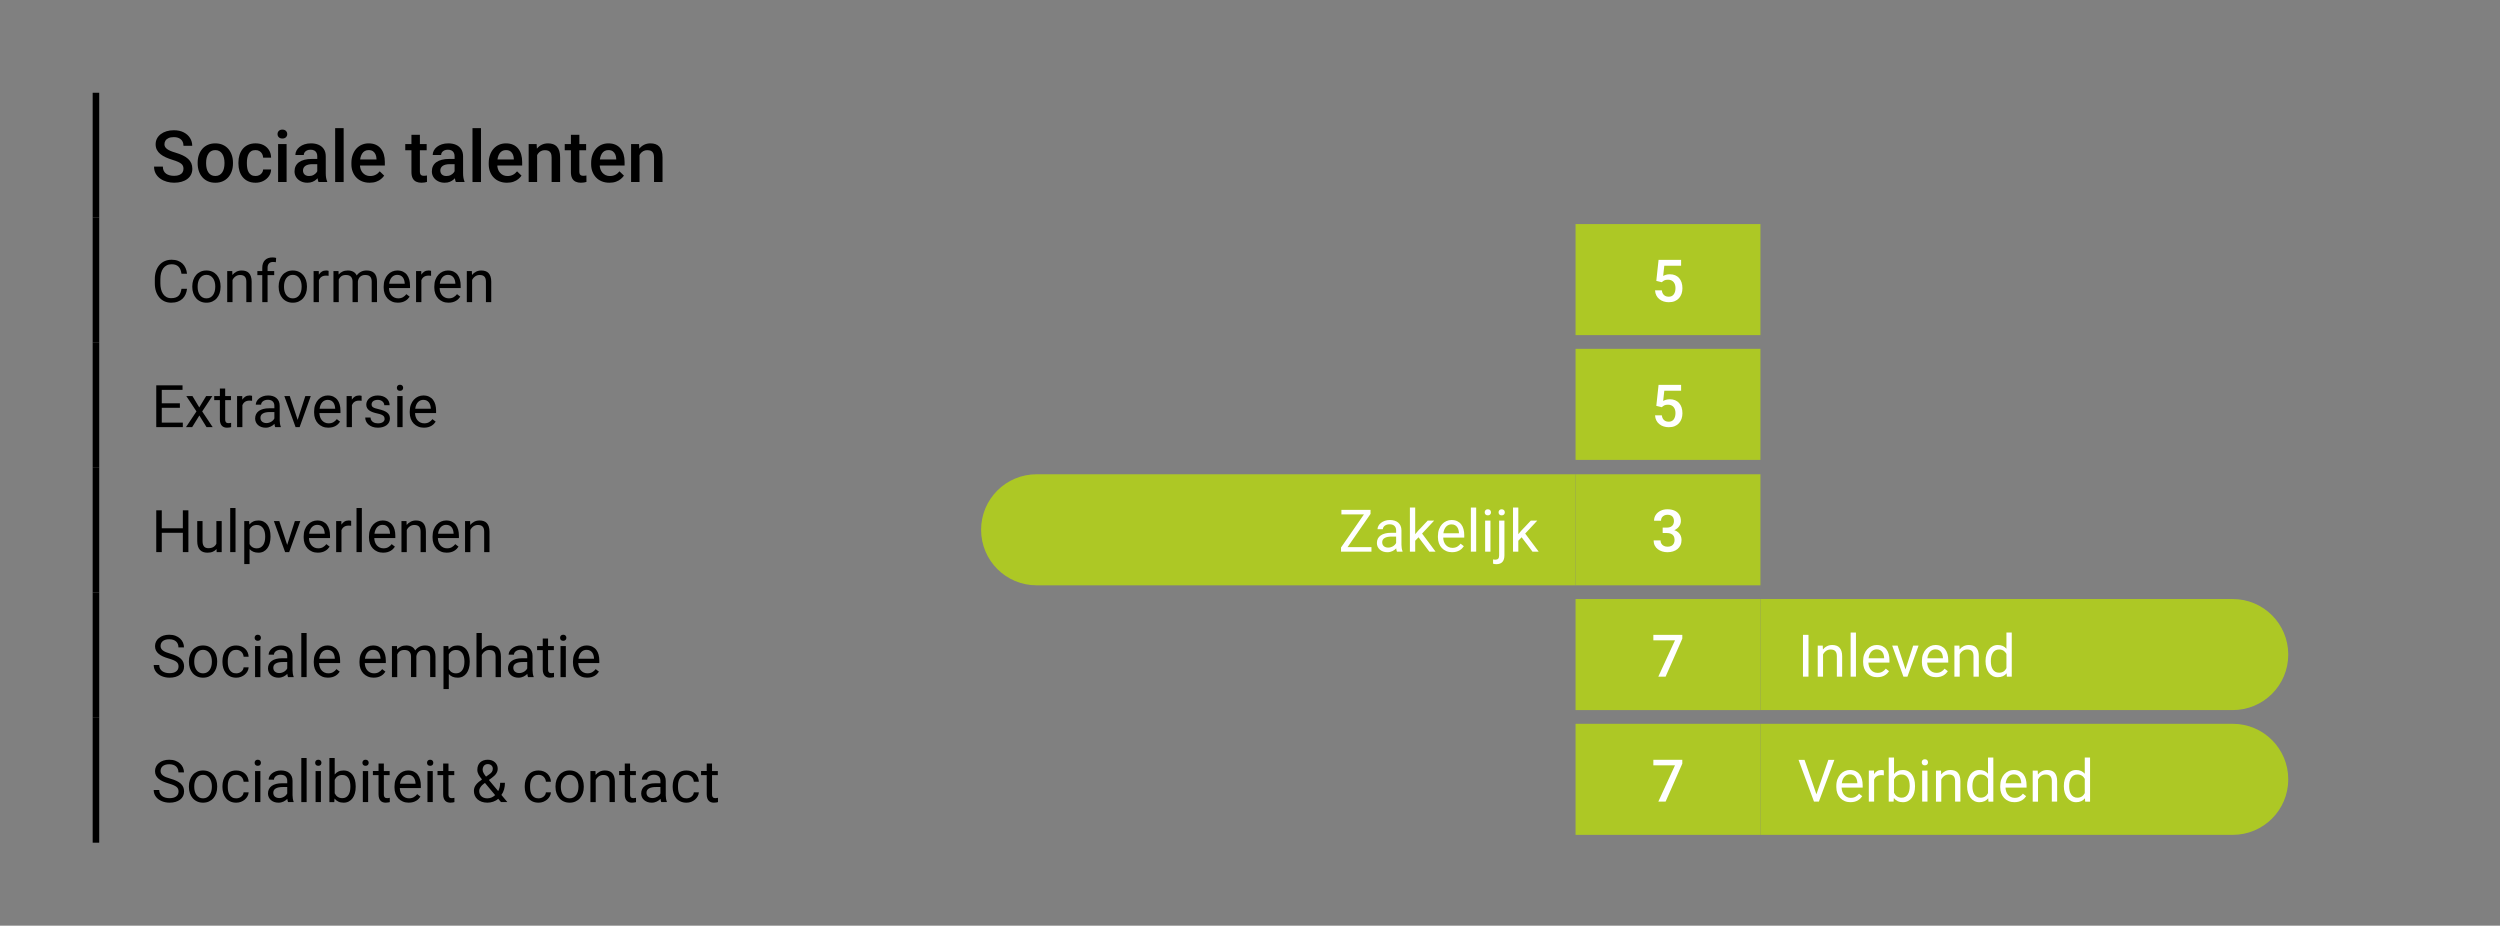 <?xml version="1.0" encoding="UTF-8"?>
<svg xmlns="http://www.w3.org/2000/svg" xmlns:xlink="http://www.w3.org/1999/xlink" id="Laag_1" data-name="Laag 1" version="1.1" viewBox="0 0 382.7 141.7">
  <rect x="0" y="0" width="382.7" height="141.7" fill="#808080" stroke="none"/>
  <defs>
    <clipPath id="clippath">
      <rect x="7.087" y="0" width="382.7" height="141.7" fill="none" stroke-width="0"></rect>
    </clipPath>
    <clipPath id="clippath-1">
      <rect x="7.087" y="0" width="382.7" height="141.7" fill="none" stroke-width="0"></rect>
    </clipPath>
    <clipPath id="clippath-2">
      <rect x="7.087" y="0" width="382.7" height="141.7" fill="none" stroke-width="0"></rect>
    </clipPath>
  </defs>
  <line x1="14.687" y1="33.3" x2="14.687" y2="14.2" fill="none" stroke="#000" stroke-miterlimit="10"></line>
  <line x1="14.687" y1="52.4" x2="14.687" y2="33.3" fill="none" stroke="#000" stroke-miterlimit="10"></line>
  <line x1="14.687" y1="71.6" x2="14.687" y2="52.4" fill="none" stroke="#000" stroke-miterlimit="10"></line>
  <line x1="14.687" y1="90.7" x2="14.687" y2="71.6" fill="none" stroke="#000" stroke-miterlimit="10"></line>
  <line x1="14.687" y1="109.8" x2="14.687" y2="90.7" fill="none" stroke="#000" stroke-miterlimit="10"></line>
  <line x1="14.687" y1="129" x2="14.687" y2="109.8" fill="none" stroke="#000" stroke-miterlimit="10"></line>
  <g>
    <path d="M28.087,25.851c0-.162-.024-.305-.072-.43-.049-.126-.134-.24-.255-.344-.122-.104-.292-.205-.513-.304-.22-.099-.5-.2-.84-.304-.373-.114-.715-.242-1.029-.384-.313-.142-.586-.307-.819-.494-.233-.189-.414-.405-.542-.65s-.193-.528-.193-.851c0-.319.067-.609.201-.871.135-.261.326-.487.575-.679.248-.191.543-.341.883-.446s.716-.158,1.128-.158c.58,0,1.081.107,1.502.322.42.215.745.503.972.865.228.361.341.761.341,1.197h-1.337c0-.258-.055-.486-.164-.685-.109-.199-.273-.355-.494-.47-.22-.115-.498-.172-.835-.172-.319,0-.584.048-.795.144s-.369.228-.473.393c-.104.164-.156.351-.156.559,0,.146.034.279.102.399s.172.231.311.333c.14.102.315.198.526.287.211.09.46.176.747.258.433.129.811.272,1.133.428.322.155.591.332.806.529.215.196.376.419.483.668s.161.531.161.846c0,.33-.066.626-.199.89-.132.263-.321.486-.567.671-.245.185-.539.326-.881.425-.342.099-.722.147-1.141.147-.376,0-.746-.05-1.109-.15-.364-.101-.694-.253-.991-.459s-.534-.464-.709-.773-.263-.673-.263-1.088h1.348c0,.254.044.471.132.65.087.179.21.324.368.438.158.112.341.195.55.25.21.053.435.08.674.08.315,0,.579-.045.792-.135.213-.089.373-.215.48-.375.107-.162.161-.348.161-.559h0Z" fill="#000" stroke-width="0"></path>
    <path d="M30.257,25.023v-.123c0-.419.061-.809.183-1.168.122-.36.298-.674.529-.94.231-.267.514-.475.849-.623.335-.148.713-.223,1.136-.223.426,0,.807.074,1.142.223.335.148.618.356.851.623s.41.58.532.94c.122.359.183.749.183,1.168v.123c0,.42-.061.808-.183,1.166s-.299.671-.532.938-.516.475-.849.623-.711.223-1.133.223c-.426,0-.807-.074-1.142-.223-.335-.148-.618-.356-.851-.623s-.41-.579-.532-.938-.183-.746-.183-1.166ZM31.551,24.9v.123c0,.262.027.509.081.742.054.232.138.436.252.611.115.176.261.314.44.414s.392.15.639.15c.24,0,.448-.05.626-.15.177-.101.323-.238.438-.414.115-.175.2-.379.255-.611.056-.233.084-.48.084-.742v-.123c0-.258-.028-.502-.084-.733-.055-.231-.141-.435-.258-.614-.116-.18-.263-.32-.44-.422-.177-.102-.387-.153-.631-.153s-.454.051-.631.153c-.178.102-.323.242-.438.422-.115.179-.199.384-.252.614-.054.231-.081.476-.081.733Z" fill="#000" stroke-width="0"></path>
    <path d="M39.119,26.941c.211,0,.402-.042.572-.126.17-.084.308-.202.413-.352.106-.15.164-.323.175-.52h1.219c-.007.376-.118.718-.333,1.026-.215.308-.499.552-.854.732s-.747.272-1.176.272c-.444,0-.831-.076-1.16-.229s-.604-.362-.822-.631-.382-.578-.491-.93c-.109-.351-.164-.727-.164-1.127v-.189c0-.401.055-.778.164-1.131.109-.352.273-.663.491-.932s.492-.478.822-.631.714-.229,1.155-.229c.465,0,.874.092,1.225.276s.627.44.83.769c.202.327.307.708.314,1.142h-1.219c-.011-.215-.064-.409-.158-.583-.095-.174-.228-.312-.398-.417-.17-.103-.373-.155-.61-.155-.261,0-.478.053-.65.158s-.306.249-.403.43-.166.384-.206.607c-.042.224-.062.455-.062.695v.189c0,.239.019.473.059.697.04.227.108.428.207.605.098.178.233.319.405.425s.39.158.655.158h-0Z" fill="#000" stroke-width="0"></path>
    <path d="M42.486,20.528c0-.197.065-.36.196-.491.13-.131.312-.196.545-.196.229,0,.41.065.542.196s.199.294.199.491c0,.193-.066.354-.199.483s-.314.193-.542.193c-.233,0-.415-.065-.545-.193-.131-.129-.196-.29-.196-.483ZM43.872,22.053v5.811h-1.3v-5.811h1.3Z" fill="#000" stroke-width="0"></path>
    <path d="M48.755,24.331l.011.8h-.929c-.24,0-.451.022-.634.067s-.335.11-.457.196-.213.19-.274.311-.091.26-.091.413c0,.154.036.295.107.422s.176.227.314.299c.138.071.306.107.502.107.265,0,.497-.055.696-.164.198-.109.355-.244.47-.403s.175-.31.183-.454l.419.575c-.043.146-.116.305-.22.473s-.239.328-.406.48c-.166.152-.365.276-.596.374-.231.096-.497.144-.798.144-.379,0-.718-.076-1.015-.229s-.53-.357-.698-.617-.252-.555-.252-.884c0-.308.058-.581.175-.819.116-.238.288-.438.516-.599.227-.161.505-.284.835-.368s.706-.126,1.128-.126h1.015ZM48.567,26.699v-2.772c0-.207-.038-.387-.113-.537s-.189-.267-.341-.349c-.152-.082-.343-.124-.572-.124-.211,0-.394.036-.548.107-.154.072-.274.169-.36.291-.086.121-.129.259-.129.413h-1.289c0-.23.056-.451.167-.666s.272-.406.483-.575c.211-.168.464-.301.757-.397.293-.098.623-.145.988-.145.437,0,.824.073,1.163.22.338.147.605.368.8.664.195.295.293.665.293,1.109v2.583c0,.265.019.502.057.712.037.209.092.391.164.545v.086h-1.327c-.061-.14-.108-.317-.143-.534-.034-.217-.051-.427-.051-.632h0Z" fill="#000" stroke-width="0"></path>
    <path d="M52.606,19.615v8.25h-1.3v-8.25h1.3Z" fill="#000" stroke-width="0"></path>
    <path d="M56.586,27.972c-.43,0-.817-.07-1.163-.212-.346-.142-.64-.34-.881-.594-.242-.254-.427-.554-.556-.897s-.193-.714-.193-1.111v-.215c0-.455.066-.866.199-1.235s.317-.685.553-.948c.236-.263.516-.465.838-.604.322-.141.671-.21,1.047-.21.415,0,.779.069,1.09.21.311.139.57.335.776.588.206.252.36.552.462.899.102.348.153.731.153,1.149v.553h-4.49v-.929h3.212v-.102c-.007-.232-.053-.451-.137-.654-.085-.205-.212-.369-.384-.494-.172-.126-.401-.189-.688-.189-.215,0-.406.046-.572.137-.167.092-.306.224-.416.396s-.196.378-.255.62c-.059.241-.088.513-.088.814v.215c0,.254.035.489.105.706.069.217.172.405.309.567.136.16.301.287.494.378.193.092.414.138.661.138.311,0,.589-.064.833-.189s.455-.303.634-.532l.682.661c-.126.183-.288.357-.489.523-.201.167-.445.302-.733.405-.288.104-.622.156-1.002.156h0Z" fill="#000" stroke-width="0"></path>
    <path d="M65.314,22.053v.945h-3.276v-.945h3.276ZM62.983,20.631h1.294v5.629c0,.179.026.315.078.41.052.095.124.158.218.191.093.031.202.048.328.048.089,0,.175-.005.258-.017.083-.01.148-.021.199-.031l.005.988c-.107.031-.232.06-.373.086-.141.024-.303.037-.486.037-.297,0-.56-.053-.79-.158s-.408-.278-.537-.519-.193-.559-.193-.956v-5.709h0Z" fill="#000" stroke-width="0"></path>
    <path d="M69.777,24.331l.011.8h-.929c-.24,0-.451.022-.634.067s-.335.11-.457.196-.213.19-.274.311-.091.26-.091.413c0,.154.036.295.107.422s.176.227.314.299c.138.071.306.107.502.107.265,0,.497-.055.696-.164.198-.109.355-.244.47-.403s.175-.31.183-.454l.419.575c-.043.146-.116.305-.22.473s-.239.328-.406.48c-.166.152-.365.276-.596.374-.231.096-.497.144-.798.144-.379,0-.718-.076-1.015-.229s-.53-.357-.698-.617-.252-.555-.252-.884c0-.308.058-.581.175-.819.116-.238.288-.438.516-.599.227-.161.505-.284.835-.368s.706-.126,1.128-.126h1.015ZM69.589,26.699v-2.772c0-.207-.038-.387-.113-.537s-.189-.267-.341-.349c-.152-.082-.343-.124-.572-.124-.211,0-.394.036-.548.107-.154.072-.274.169-.36.291-.086.121-.129.259-.129.413h-1.289c0-.23.056-.451.167-.666s.272-.406.483-.575c.211-.168.464-.301.757-.397.293-.098.623-.145.988-.145.437,0,.824.073,1.163.22.338.147.605.368.8.664.195.295.293.665.293,1.109v2.583c0,.265.019.502.057.712.037.209.092.391.164.545v.086h-1.327c-.061-.14-.108-.317-.143-.534-.034-.217-.051-.427-.051-.632h0Z" fill="#000" stroke-width="0"></path>
    <path d="M73.628,19.615v8.25h-1.3v-8.25h1.3Z" fill="#000" stroke-width="0"></path>
    <path d="M77.608,27.972c-.43,0-.817-.07-1.163-.212-.346-.142-.64-.34-.881-.594-.242-.254-.427-.554-.556-.897s-.193-.714-.193-1.111v-.215c0-.455.066-.866.199-1.235s.317-.685.553-.948c.236-.263.516-.465.838-.604.322-.141.671-.21,1.047-.21.415,0,.779.069,1.09.21.311.139.57.335.776.588.206.252.36.552.462.899.102.348.153.731.153,1.149v.553h-4.49v-.929h3.212v-.102c-.007-.232-.053-.451-.137-.654-.085-.205-.212-.369-.384-.494-.172-.126-.401-.189-.688-.189-.215,0-.406.046-.572.137-.167.092-.306.224-.416.396s-.196.378-.255.62c-.059.241-.088.513-.088.814v.215c0,.254.035.489.105.706.069.217.172.405.309.567.136.16.301.287.494.378.193.092.414.138.661.138.311,0,.589-.064.833-.189s.455-.303.634-.532l.682.661c-.126.183-.288.357-.489.523-.201.167-.445.302-.733.405-.288.104-.622.156-1.002.156h0Z" fill="#000" stroke-width="0"></path>
    <path d="M82.222,23.295v4.57h-1.294v-5.811h1.219s.075,1.241.075,1.241ZM81.991,24.744l-.419-.005c.003-.412.061-.79.175-1.134.112-.344.27-.639.473-.886.202-.247.445-.438.728-.572.283-.134.598-.201.945-.201.279,0,.533.038.76.115.228.077.423.202.586.374.163.172.287.395.373.668.086.274.129.609.129,1.008v3.754h-1.3v-3.76c0-.279-.04-.5-.121-.663-.08-.163-.197-.279-.349-.35-.152-.069-.341-.104-.567-.104-.222,0-.421.047-.596.14s-.323.22-.443.382c-.12.16-.212.347-.276.559-.065.211-.097.436-.097.676v0Z" fill="#000" stroke-width="0"></path>
    <path d="M89.725,22.053v.945h-3.276v-.945h3.276ZM87.394,20.631h1.294v5.629c0,.179.026.315.078.41.052.095.124.158.218.191.093.031.202.048.328.048.089,0,.175-.005.258-.017.083-.01.148-.021.199-.031l.005.988c-.107.031-.232.06-.373.086-.141.024-.303.037-.486.037-.297,0-.56-.053-.79-.158s-.408-.278-.537-.519-.193-.559-.193-.956v-5.709h0Z" fill="#000" stroke-width="0"></path>
    <path d="M93.286,27.972c-.43,0-.817-.07-1.163-.212-.346-.142-.64-.34-.881-.594-.242-.254-.427-.554-.556-.897s-.193-.714-.193-1.111v-.215c0-.455.066-.866.199-1.235s.317-.685.553-.948c.236-.263.516-.465.838-.604.322-.141.671-.21,1.047-.21.415,0,.779.069,1.09.21.311.139.57.335.776.588.206.252.36.552.462.899.102.348.153.731.153,1.149v.553h-4.49v-.929h3.212v-.102c-.007-.232-.053-.451-.137-.654-.085-.205-.212-.369-.384-.494-.172-.126-.401-.189-.688-.189-.215,0-.406.046-.572.137-.167.092-.306.224-.416.396s-.196.378-.255.62c-.059.241-.088.513-.088.814v.215c0,.254.035.489.105.706.069.217.172.405.309.567.136.16.301.287.494.378.193.092.414.138.661.138.311,0,.589-.064.833-.189s.455-.303.634-.532l.682.661c-.126.183-.288.357-.489.523-.201.167-.445.302-.733.405-.288.104-.622.156-1.002.156h0Z" fill="#000" stroke-width="0"></path>
    <path d="M97.9,23.295v4.57h-1.294v-5.811h1.219s.075,1.241.075,1.241ZM97.669,24.744l-.419-.005c.003-.412.061-.79.175-1.134.112-.344.27-.639.473-.886.202-.247.445-.438.728-.572.283-.134.598-.201.945-.201.279,0,.533.038.76.115.228.077.423.202.586.374.163.172.287.395.373.668.086.274.129.609.129,1.008v3.754h-1.3v-3.76c0-.279-.04-.5-.121-.663-.08-.163-.197-.279-.349-.35-.152-.069-.341-.104-.567-.104-.222,0-.421.047-.596.14s-.323.22-.443.382c-.12.16-.212.347-.276.559-.065.211-.097.436-.097.676v0Z" fill="#000" stroke-width="0"></path>
  </g>
  <g>
    <g>
      <path d="M28.627,44.218c-.035.302-.109.582-.222.842-.113.259-.269.483-.468.672-.199.19-.442.337-.73.444-.287.106-.623.16-1.006.16-.378,0-.721-.07-1.028-.211s-.571-.341-.789-.6c-.218-.26-.387-.57-.505-.934-.119-.363-.178-.769-.178-1.218v-.642c0-.448.06-.855.18-1.22.12-.364.291-.677.514-.935.223-.26.493-.46.811-.603.317-.142.674-.213,1.07-.213.36,0,.68.053.958.158s.515.253.71.441c.195.19.35.415.464.677.114.263.188.552.22.868h-.848c-.032-.223-.082-.423-.149-.602s-.161-.331-.279-.457c-.119-.126-.266-.223-.442-.291-.176-.066-.387-.101-.633-.101-.284,0-.534.055-.75.165-.215.109-.396.264-.54.461-.145.198-.254.436-.328.717-.073.279-.11.588-.11.925v.65c0,.314.033.608.099.884.066.275.167.516.301.723.135.206.306.369.514.487.208.119.454.179.738.179.27,0,.497-.032.681-.098.185-.064.337-.157.46-.278.121-.122.216-.272.283-.448.067-.178.119-.379.154-.605h.848l-0-0Z" fill="#000" stroke-width="0"></path>
      <path d="M29.435,43.827c0-.345.05-.665.152-.96.101-.294.244-.55.431-.767.185-.217.412-.387.679-.51s.565-.185.896-.185c.337,0,.64.061.907.185.269.123.496.293.684.51s.331.473.431.767c.1.295.149.615.149.96v.098c0,.346-.05.665-.149.96-.1.294-.243.549-.431.765-.188.215-.415.384-.681.505-.267.122-.567.183-.901.183s-.634-.06-.901-.183c-.267-.121-.494-.29-.681-.505-.188-.216-.332-.471-.433-.765-.102-.295-.152-.614-.152-.96v-.098h0ZM30.253,43.925c0,.236.028.461.084.672s.14.397.253.556c.112.16.253.287.422.38.168.095.365.141.591.141.223,0,.419-.046.589-.141.17-.093.31-.22.422-.38.111-.159.195-.345.253-.556.057-.211.085-.435.085-.672v-.098c0-.233-.029-.457-.085-.67-.058-.212-.143-.398-.255-.558-.113-.16-.254-.287-.424-.383-.17-.095-.368-.143-.593-.143-.223,0-.417.048-.585.143-.167.096-.307.223-.419.383-.113.159-.197.346-.253.558-.056.213-.084.436-.084.67,0,0,0,.098,0,.098Z" fill="#000" stroke-width="0"></path>
      <path d="M35.552,41.494l.026.598c.17-.214.375-.382.615-.503.24-.122.51-.183.809-.183.231,0,.441.031.628.095.188.062.347.164.479.303.132.14.233.318.305.536.072.219.108.483.108.794v3.115h-.813v-3.125c0-.184-.021-.342-.061-.472-.041-.131-.102-.236-.183-.319-.081-.081-.18-.142-.299-.18-.118-.038-.255-.057-.411-.057-.264,0-.495.07-.694.211s-.354.324-.466.553v3.389h-.813v-4.755h.769,0Z" fill="#000" stroke-width="0"></path>
      <path d="M40.149,46.249v-4.127h-.751v-.628h.751v-.501c0-.255.036-.481.108-.679.071-.198.175-.364.31-.499s.299-.236.492-.306c.193-.068.412-.102.655-.102.188,0,.373.024.558.074l-.044.659c-.061-.012-.131-.021-.209-.028-.078-.008-.154-.012-.231-.012-.264,0-.467.077-.611.231-.144.153-.215.374-.215.661v.501h1.015v.628h-1.015v4.127h-.813Z" fill="#000" stroke-width="0"></path>
      <path d="M42.658,43.827c0-.345.05-.665.152-.96.101-.294.244-.55.431-.767.185-.217.412-.387.679-.51s.565-.185.896-.185c.337,0,.64.061.907.185.269.123.496.293.684.51s.331.473.431.767c.1.295.149.615.149.96v.098c0,.346-.05.665-.149.96-.1.294-.243.549-.431.765-.188.215-.415.384-.681.505-.267.122-.567.183-.901.183s-.634-.06-.901-.183c-.267-.121-.494-.29-.681-.505-.188-.216-.332-.471-.433-.765-.102-.295-.152-.614-.152-.96v-.098h0ZM43.476,43.925c0,.236.028.461.084.672s.14.397.253.556c.112.16.253.287.422.38.168.095.365.141.591.141.223,0,.419-.046.589-.141.17-.093.31-.22.422-.38.111-.159.195-.345.253-.556.057-.211.085-.435.085-.672v-.098c0-.233-.029-.457-.085-.67-.058-.212-.143-.398-.255-.558-.113-.16-.254-.287-.424-.383-.17-.095-.368-.143-.593-.143-.223,0-.417.048-.585.143-.167.096-.307.223-.419.383-.113.159-.197.346-.253.558-.056.213-.084.436-.084.67,0,0,0,.098,0,.098Z" fill="#000" stroke-width="0"></path>
      <path d="M50.305,42.223c-.07-.012-.136-.019-.196-.024-.06-.004-.128-.007-.204-.007-.281,0-.511.062-.688.185-.178.123-.31.288-.398.496v3.375h-.813v-4.755h.791l.013.55c.123-.196.277-.352.461-.467.185-.113.409-.171.672-.171.059,0,.126.007.202.019.076.014.129.027.158.042,0,0,0,.756,0,.756Z" fill="#000" stroke-width="0"></path>
      <path d="M51.817,41.494l.022.527c.164-.193.363-.344.595-.452.233-.108.505-.163.815-.163.308,0,.579.06.815.183.235.121.416.315.542.582.158-.229.364-.413.618-.554.253-.141.553-.211.898-.211.255,0,.48.033.677.099.196.066.362.17.499.31.136.141.239.319.31.535.07.218.105.475.105.773v3.125h-.813v-3.129c0-.199-.024-.365-.073-.496-.048-.133-.116-.238-.204-.316-.088-.08-.195-.135-.321-.165-.126-.031-.265-.046-.417-.046-.167,0-.315.025-.444.078s-.24.124-.332.214c-.093.089-.166.194-.22.316-.055.121-.089.251-.103.389v3.155h-.817v-3.125c0-.184-.024-.342-.072-.472-.049-.131-.117-.236-.205-.319-.088-.081-.194-.142-.319-.18s-.264-.057-.419-.057c-.29,0-.523.062-.699.189s-.308.29-.396.492v3.472h-.813v-4.755h.769,0Z" fill="#000" stroke-width="0"></path>
      <path d="M60.913,46.337c-.331,0-.63-.057-.899-.172-.268-.113-.497-.273-.688-.477-.19-.203-.337-.445-.44-.727s-.154-.59-.154-.924v-.184c0-.387.058-.732.173-1.037s.271-.561.464-.769.415-.367.664-.477c.249-.11.508-.165.778-.165.34,0,.633.06.879.178.246.119.449.282.608.49s.278.454.354.738.114.593.114.927v.365h-3.221c.006.22.042.425.107.615.066.19.16.355.281.496s.269.253.44.334c.172.083.366.123.583.123.287,0,.53-.058.73-.176.199-.116.373-.272.523-.465l.497.387c-.076.117-.169.231-.277.34-.108.11-.235.208-.38.295-.145.086-.311.155-.499.206-.188.052-.4.077-.637.077v0ZM60.812,42.074c-.164,0-.315.03-.453.09-.138.06-.261.147-.369.262s-.199.257-.27.427c-.072.17-.121.364-.147.584h2.382v-.061c-.009-.158-.035-.315-.077-.47s-.108-.295-.197-.418c-.09-.123-.205-.223-.345-.299s-.315-.114-.523-.114h0Z" fill="#000" stroke-width="0"></path>
    </g>
    <g>
      <path d="M65.991,42.223c-.07-.012-.136-.019-.196-.024-.06-.004-.128-.007-.204-.007-.281,0-.511.062-.688.185-.178.123-.31.288-.398.496v3.375h-.813v-4.755h.791l.013.55c.123-.196.277-.352.461-.467.185-.113.409-.171.672-.171.059,0,.126.007.202.019.076.014.129.027.158.042,0,0,0,.756,0,.756Z" fill="#000" stroke-width="0"></path>
    </g>
    <g>
      <path d="M68.666,46.337c-.331,0-.63-.057-.899-.172-.268-.113-.497-.273-.688-.477-.19-.203-.337-.445-.44-.727s-.154-.59-.154-.924v-.184c0-.387.058-.732.173-1.037s.271-.561.464-.769.415-.367.664-.477c.249-.11.508-.165.778-.165.34,0,.633.06.879.178.246.119.449.282.608.49s.278.454.354.738.114.593.114.927v.365h-3.221c.006.22.042.425.107.615.066.19.16.355.281.496s.269.253.44.334c.172.083.366.123.583.123.287,0,.53-.058.73-.176.199-.116.373-.272.523-.465l.497.387c-.076.117-.169.231-.277.34-.108.11-.235.208-.38.295-.145.086-.311.155-.499.206-.188.052-.4.077-.637.077v0ZM68.565,42.074c-.164,0-.315.03-.453.09-.138.06-.261.147-.369.262s-.199.257-.27.427c-.072.17-.121.364-.147.584h2.382v-.061c-.009-.158-.035-.315-.077-.47s-.108-.295-.197-.418c-.09-.123-.205-.223-.345-.299s-.315-.114-.523-.114h0Z" fill="#000" stroke-width="0"></path>
      <path d="M72.23,41.494l.026.598c.17-.214.375-.382.615-.503.24-.122.51-.183.809-.183.231,0,.441.031.628.095.188.062.347.164.479.303.132.14.233.318.305.536.072.219.108.483.108.794v3.115h-.813v-3.125c0-.184-.021-.342-.061-.472-.041-.131-.102-.236-.183-.319-.081-.081-.18-.142-.299-.18-.118-.038-.255-.057-.411-.057-.264,0-.495.07-.694.211s-.354.324-.466.553v3.389h-.813v-4.755h.769,0Z" fill="#000" stroke-width="0"></path>
    </g>
  </g>
  <g>
    <g>
      <path d="M27.537,62.426h-2.773v2.268h3.221v.69h-4.065v-6.398h4.021v.694h-3.177v2.057h2.773v.69h0Z" fill="#000" stroke-width="0"></path>
      <path d="M30.503,62.364l1.055-1.735h.949l-1.556,2.351,1.604,2.404h-.94l-1.099-1.779-1.099,1.779h-.945l1.604-2.404-1.556-2.351h.94s1.042,1.735,1.042,1.735Z" fill="#000" stroke-width="0"></path>
      <path d="M34.471,59.477v1.151h.888v.628h-.888v2.949c0,.123.015.222.044.297.029.074.068.133.117.174.048.041.103.067.167.081.062.013.128.019.195.019s.139-.007.213-.019c.075-.014.133-.024.174-.033v.659c-.065.018-.148.036-.251.057s-.227.031-.373.031c-.149,0-.291-.021-.424-.064-.134-.043-.25-.113-.35-.214-.1-.099-.179-.231-.237-.393-.059-.163-.088-.363-.088-.6v-2.945h-.866v-.628h.866v-1.151h.813Z" fill="#000" stroke-width="0"></path>
    </g>
    <g>
      <path d="M38.591,61.358c-.07-.012-.136-.019-.196-.024-.06-.004-.128-.007-.204-.007-.281,0-.511.062-.688.185-.178.123-.31.288-.398.496v3.375h-.813v-4.755h.791l.013.55c.123-.196.277-.352.461-.467.185-.113.409-.171.672-.171.059,0,.126.007.202.019.076.014.129.027.158.042,0,0,0,.756,0,.756Z" fill="#000" stroke-width="0"></path>
    </g>
    <g>
      <path d="M42.128,65.383c-.029-.059-.053-.133-.07-.222-.018-.09-.032-.183-.044-.279-.076.079-.162.154-.257.227-.096.071-.2.135-.312.189-.113.055-.235.097-.367.128-.132.03-.271.046-.417.046-.243,0-.464-.037-.661-.109-.198-.073-.367-.173-.506-.299s-.247-.275-.323-.446c-.076-.172-.114-.355-.114-.552,0-.255.05-.479.149-.675.1-.194.242-.358.428-.489.186-.133.411-.231.675-.299s.558-.102.883-.102h.809v-.373c0-.284-.085-.511-.255-.68-.17-.168-.42-.252-.751-.252-.152,0-.291.021-.417.06-.126.042-.234.097-.323.165-.09.069-.159.149-.209.239-.05.092-.075.186-.075.286h-.817c0-.17.044-.339.134-.505.089-.168.216-.317.38-.451.164-.133.362-.241.596-.325.232-.083.493-.125.78-.125.258,0,.496.033.714.099.218.066.405.166.56.299.155.134.277.3.365.499s.132.433.132.698v2.211c0,.161.014.33.042.508.027.177.069.33.125.459v.07h-.853v0ZM40.779,64.764c.146,0,.284-.021.413-.062.129-.04.246-.094.352-.16.105-.065.197-.141.275-.227.077-.084.138-.172.182-.264v-.975h-.677c-.466,0-.825.072-1.077.217-.252.145-.378.364-.378.657,0,.114.019.222.057.321s.096.185.173.257c.078.071.173.129.286.171.112.043.244.065.393.065h0Z" fill="#000" stroke-width="0"></path>
    </g>
    <g>
      <path d="M45.562,64.279l1.178-3.651h.831l-1.705,4.755h-.62l-1.723-4.755h.831s1.208,3.651,1.208,3.651Z" fill="#000" stroke-width="0"></path>
    </g>
    <g>
      <path d="M50.266,65.471c-.331,0-.63-.057-.899-.172-.268-.113-.497-.273-.688-.477-.19-.203-.337-.445-.44-.727s-.154-.59-.154-.924v-.184c0-.387.058-.732.173-1.037s.271-.561.464-.769.415-.367.664-.477c.249-.11.508-.165.778-.165.34,0,.633.06.879.178.246.119.449.282.608.49s.278.454.354.738.114.593.114.927v.365h-3.221c.006.22.042.425.107.615.066.19.16.355.281.496s.269.253.44.334c.172.083.366.123.583.123.287,0,.53-.058.73-.176.199-.116.373-.272.523-.465l.497.387c-.076.117-.169.231-.277.34-.108.11-.235.208-.38.295-.145.086-.311.155-.499.206-.188.052-.4.077-.637.077v0ZM50.165,61.208c-.164,0-.315.03-.453.09-.138.06-.261.147-.369.262s-.199.257-.27.427c-.072.17-.121.364-.147.584h2.382v-.061c-.009-.158-.035-.315-.077-.47s-.108-.295-.197-.418c-.09-.123-.205-.223-.345-.299s-.315-.114-.523-.114h-0Z" fill="#000" stroke-width="0"></path>
      <path d="M55.359,61.358c-.07-.012-.136-.019-.196-.024-.06-.004-.128-.007-.204-.007-.281,0-.511.062-.688.185-.178.123-.31.288-.398.496v3.375h-.813v-4.755h.791l.013.55c.123-.196.277-.352.461-.467.185-.113.409-.171.672-.171.059,0,.126.007.202.019.076.014.129.027.158.042,0,0,0,.756,0,.756Z" fill="#000" stroke-width="0"></path>
      <path d="M58.875,64.121c0-.088-.013-.17-.04-.248-.026-.077-.079-.15-.156-.22-.078-.068-.189-.132-.332-.19s-.333-.113-.567-.163c-.264-.056-.501-.121-.712-.198-.211-.075-.391-.167-.539-.274-.148-.106-.261-.233-.34-.38s-.119-.317-.119-.514c0-.188.042-.366.125-.534.084-.169.202-.316.354-.444.152-.127.337-.229.554-.303.217-.075.459-.112.725-.112.284,0,.538.039.763.116.224.078.414.185.571.318.156.136.276.293.358.473.082.181.123.373.123.578h-.817c0-.097-.022-.194-.066-.292-.044-.099-.108-.186-.193-.264-.085-.078-.189-.141-.312-.19-.123-.048-.265-.072-.426-.072-.17,0-.315.019-.433.06-.119.039-.216.092-.292.158-.076.065-.132.141-.167.224-.035.084-.053.169-.053.257s.015.168.044.238.085.134.167.19c.082.058.194.11.336.158.142.049.326.098.551.147.29.067.542.144.756.229s.391.184.532.297c.141.112.245.242.315.389.068.146.103.316.103.51,0,.208-.043.398-.129.571-.087.173-.21.321-.372.444s-.354.219-.58.287c-.226.069-.476.103-.751.103-.316,0-.596-.044-.837-.132-.242-.088-.445-.204-.609-.35-.164-.144-.289-.31-.373-.496-.085-.186-.127-.377-.127-.573h.813c.009.166.049.307.121.419.071.113.162.204.27.274s.227.121.356.15.258.043.387.043c.167,0,.314-.018.44-.053s.232-.083.318-.144.152-.134.196-.218c.044-.083.066-.173.066-.271v-0Z" fill="#000" stroke-width="0"></path>
      <path d="M60.751,59.367c0-.133.04-.243.121-.334s.2-.137.358-.137.278.046.36.137.123.201.123.334c0,.131-.041.241-.123.329s-.202.132-.36.132-.278-.044-.358-.132-.121-.198-.121-.329ZM61.63,65.383h-.813v-4.755h.813v4.755Z" fill="#000" stroke-width="0"></path>
      <path d="M64.904,65.471c-.331,0-.63-.057-.899-.172-.268-.113-.497-.273-.688-.477-.19-.203-.337-.445-.44-.727s-.154-.59-.154-.924v-.184c0-.387.058-.732.173-1.037s.271-.561.464-.769.415-.367.664-.477c.249-.11.508-.165.778-.165.34,0,.633.06.879.178.246.119.449.282.608.49s.278.454.354.738.114.593.114.927v.365h-3.221c.006.22.042.425.107.615.066.19.16.355.281.496s.269.253.44.334c.172.083.366.123.583.123.287,0,.53-.058.73-.176.199-.116.373-.272.523-.465l.497.387c-.076.117-.169.231-.277.34-.108.11-.235.208-.38.295-.145.086-.311.155-.499.206-.188.052-.4.077-.637.077v0ZM64.803,61.208c-.164,0-.315.03-.453.09-.138.06-.261.147-.369.262s-.199.257-.27.427c-.072.17-.121.364-.147.584h2.382v-.061c-.009-.158-.035-.315-.077-.47s-.108-.295-.197-.418c-.09-.123-.205-.223-.345-.299s-.315-.114-.523-.114h0Z" fill="#000" stroke-width="0"></path>
    </g>
  </g>
  <g>
    <g>
      <path d="M28.838,84.517h-.848v-2.957h-3.226v2.957h-.844v-6.398h.844v2.751h3.226v-2.751h.848v6.398Z" fill="#000" stroke-width="0"></path>
      <path d="M33.144,84.047c-.149.176-.338.314-.567.411-.229.099-.504.147-.826.147-.234,0-.447-.033-.637-.099-.19-.066-.354-.17-.492-.312-.138-.142-.244-.325-.318-.549-.075-.225-.112-.495-.112-.811v-3.071h.813v3.081c0,.214.025.39.075.529.05.139.116.249.198.329.082.081.176.137.281.167.105.031.214.047.325.047.331,0,.597-.064.797-.19s.348-.295.442-.506v-3.458h.813v4.755h-.773l-.018-.471h0Z" fill="#000" stroke-width="0"></path>
      <path d="M36.053,84.517h-.813v-6.75h.813v6.75Z" fill="#000" stroke-width="0"></path>
    </g>
    <g>
      <path d="M41.409,82.193c0,.349-.041.67-.123.964-.082.295-.202.55-.358.765-.157.216-.349.384-.578.504-.229.119-.489.18-.782.18-.299,0-.56-.047-.785-.141-.224-.094-.416-.23-.578-.408v2.289h-.813v-6.583h.743l.04.527c.161-.199.356-.352.585-.457s.494-.158.795-.158c.299,0,.563.059.793.176s.424.282.583.494c.158.213.277.468.358.765.081.298.121.628.121.991v.093h-0ZM40.596,82.1c0-.237-.025-.461-.075-.67-.05-.21-.127-.394-.233-.552s-.239-.283-.4-.376c-.161-.092-.353-.138-.576-.138-.138,0-.263.016-.376.048-.113.032-.215.078-.306.136-.091.06-.171.129-.242.209-.07.081-.132.168-.185.262v2.272c.053.095.114.182.185.262.07.081.151.149.242.207.091.057.193.102.308.134s.242.048.382.048c.22,0,.409-.046.569-.141.16-.093.292-.219.398-.377s.183-.344.233-.557c.05-.212.075-.438.075-.674v-.093h0Z" fill="#000" stroke-width="0"></path>
    </g>
    <g>
      <path d="M43.962,83.414l1.178-3.651h.831l-1.705,4.755h-.62l-1.723-4.755h.831s1.208,3.651,1.208,3.651Z" fill="#000" stroke-width="0"></path>
    </g>
    <g>
      <path d="M48.666,84.605c-.331,0-.63-.057-.899-.172-.268-.113-.497-.273-.688-.477-.19-.203-.337-.445-.44-.727s-.154-.59-.154-.924v-.184c0-.387.058-.732.173-1.037s.271-.561.464-.769.415-.367.664-.477c.249-.11.508-.165.778-.165.34,0,.633.06.879.178.246.119.449.282.608.49s.278.454.354.738.114.593.114.927v.365h-3.221c.006.22.042.425.107.615.066.19.16.355.281.496s.269.253.44.334c.172.083.366.123.583.123.287,0,.53-.058.73-.176.199-.116.373-.272.523-.465l.497.387c-.076.117-.169.231-.277.34-.108.11-.235.208-.38.295-.145.086-.311.155-.499.206-.188.052-.4.077-.637.077v0ZM48.565,80.343c-.164,0-.315.03-.453.09-.138.06-.261.147-.369.262s-.199.257-.27.427c-.072.17-.121.364-.147.584h2.382v-.061c-.009-.158-.035-.315-.077-.47s-.108-.295-.197-.418c-.09-.123-.205-.223-.345-.299s-.315-.114-.523-.114h-0Z" fill="#000" stroke-width="0"></path>
      <path d="M53.759,80.492c-.07-.012-.136-.019-.196-.024-.06-.004-.128-.007-.204-.007-.281,0-.511.062-.688.185-.178.123-.31.288-.398.496v3.375h-.813v-4.755h.791l.013.55c.123-.196.277-.352.461-.467.185-.113.409-.171.672-.171.059,0,.126.007.202.019.076.014.129.027.158.042,0,0,0,.756,0,.756Z" fill="#000" stroke-width="0"></path>
      <path d="M55.389,84.517h-.813v-6.75h.813v6.75Z" fill="#000" stroke-width="0"></path>
      <path d="M58.663,84.605c-.331,0-.63-.057-.899-.172-.268-.113-.497-.273-.688-.477-.19-.203-.337-.445-.44-.727s-.154-.59-.154-.924v-.184c0-.387.058-.732.173-1.037s.271-.561.464-.769.415-.367.664-.477c.249-.11.508-.165.778-.165.34,0,.633.06.879.178.246.119.449.282.608.49s.278.454.354.738.114.593.114.927v.365h-3.221c.006.22.042.425.107.615.066.19.16.355.281.496s.269.253.44.334c.172.083.366.123.583.123.287,0,.53-.058.73-.176.199-.116.373-.272.523-.465l.497.387c-.076.117-.169.231-.277.34-.108.11-.235.208-.38.295-.145.086-.311.155-.499.206-.188.052-.4.077-.637.077v0ZM58.562,80.343c-.164,0-.315.03-.453.09-.138.06-.261.147-.369.262s-.199.257-.27.427c-.072.17-.121.364-.147.584h2.382v-.061c-.009-.158-.035-.315-.077-.47s-.108-.295-.197-.418c-.09-.123-.205-.223-.345-.299s-.315-.114-.523-.114h0Z" fill="#000" stroke-width="0"></path>
      <path d="M62.227,79.762l.026.598c.17-.214.375-.382.615-.503.24-.122.51-.183.809-.183.231,0,.441.031.628.095.188.062.347.164.479.303.132.14.233.318.305.536.072.219.108.483.108.794v3.115h-.813v-3.125c0-.184-.021-.342-.061-.472-.041-.131-.102-.236-.183-.319-.081-.081-.18-.142-.299-.18-.118-.038-.255-.057-.411-.057-.264,0-.495.07-.694.211s-.354.324-.466.553v3.389h-.813v-4.755h.769,0Z" fill="#000" stroke-width="0"></path>
      <path d="M68.397,84.605c-.331,0-.63-.057-.899-.172-.268-.113-.497-.273-.688-.477-.19-.203-.337-.445-.44-.727s-.154-.59-.154-.924v-.184c0-.387.058-.732.173-1.037s.271-.561.464-.769.415-.367.664-.477c.249-.11.508-.165.778-.165.34,0,.633.06.879.178.246.119.449.282.608.49s.278.454.354.738.114.593.114.927v.365h-3.221c.006.22.042.425.107.615.066.19.16.355.281.496s.269.253.44.334c.172.083.366.123.583.123.287,0,.53-.058.73-.176.199-.116.373-.272.523-.465l.497.387c-.076.117-.169.231-.277.34-.108.11-.235.208-.38.295-.145.086-.311.155-.499.206-.188.052-.4.077-.637.077v0ZM68.296,80.343c-.164,0-.315.03-.453.09-.138.06-.261.147-.369.262s-.199.257-.27.427c-.072.17-.121.364-.147.584h2.382v-.061c-.009-.158-.035-.315-.077-.47s-.108-.295-.197-.418c-.09-.123-.205-.223-.345-.299s-.315-.114-.523-.114h0Z" fill="#000" stroke-width="0"></path>
      <path d="M71.961,79.762l.026.598c.17-.214.375-.382.615-.503.24-.122.51-.183.809-.183.231,0,.441.031.628.095.188.062.347.164.479.303.132.14.233.318.305.536.072.219.108.483.108.794v3.115h-.813v-3.125c0-.184-.021-.342-.061-.472-.041-.131-.102-.236-.183-.319-.081-.081-.18-.142-.299-.18-.118-.038-.255-.057-.411-.057-.264,0-.495.07-.694.211s-.354.324-.466.553v3.389h-.813v-4.755h.769,0Z" fill="#000" stroke-width="0"></path>
    </g>
  </g>
  <g>
    <path d="M27.33,102.034c0-.149-.023-.281-.068-.396-.046-.114-.127-.219-.242-.315-.116-.095-.272-.185-.468-.268-.196-.084-.445-.169-.747-.257-.316-.091-.603-.194-.859-.31-.256-.115-.475-.249-.654-.399-.181-.151-.319-.323-.415-.517s-.145-.414-.145-.664c0-.248.052-.479.156-.691.103-.213.251-.398.441-.554.19-.157.419-.279.685-.367.267-.088.564-.132.892-.132.36,0,.681.055.962.162.281.109.518.253.71.432.191.179.337.385.437.619s.149.477.149.725h-.848c0-.178-.028-.344-.086-.496-.057-.152-.144-.284-.261-.396s-.264-.198-.44-.259c-.176-.062-.384-.093-.624-.093-.226,0-.422.026-.589.079s-.305.125-.413.218c-.108.092-.189.201-.242.327s-.079.264-.079.413c0,.135.028.258.086.369.057.111.145.214.266.308s.274.18.464.26c.189.078.415.155.679.229.363.102.677.216.94.34.264.125.481.266.652.424.172.158.299.336.383.532.083.196.125.419.125.668,0,.261-.053.497-.158.708s-.256.391-.45.54c-.195.149-.43.265-.703.345-.274.081-.58.121-.916.121-.196,0-.393-.019-.589-.055-.196-.037-.384-.092-.565-.165-.18-.073-.347-.164-.501-.273-.153-.108-.288-.234-.402-.378s-.204-.305-.268-.483-.097-.375-.097-.589h.848c0,.22.043.408.129.565.086.157.202.287.348.39.144.102.311.178.501.226.189.049.387.073.595.073.445,0,.787-.091,1.024-.273.237-.181.356-.429.356-.742l0.0 0Z" fill="#000" stroke-width="0"></path>
    <path d="M28.917,101.229c0-.345.05-.665.152-.96.101-.294.244-.55.431-.767.185-.217.412-.387.679-.51s.565-.185.896-.185c.337,0,.64.061.907.185.269.123.496.293.684.51s.331.473.431.767c.1.295.149.615.149.96v.098c0,.346-.05.665-.149.96-.1.294-.243.549-.431.765-.188.215-.415.384-.681.505-.267.122-.567.183-.901.183s-.634-.06-.901-.183c-.267-.121-.494-.29-.681-.505-.188-.216-.332-.471-.433-.765-.102-.295-.152-.614-.152-.96v-.098h0ZM29.734,101.327c0,.236.028.461.084.672s.14.397.253.556c.112.16.253.287.422.38.168.095.365.141.591.141.223,0,.419-.046.589-.141.17-.093.31-.22.422-.38.111-.159.195-.345.253-.556.057-.211.085-.435.085-.672v-.098c0-.233-.029-.457-.085-.67-.058-.212-.143-.398-.255-.558-.113-.16-.254-.287-.424-.383-.17-.095-.368-.143-.593-.143-.223,0-.417.048-.585.143-.167.096-.307.223-.419.383-.113.159-.197.346-.253.558-.056.213-.084.436-.084.67,0,0,0,.098,0,.098Z" fill="#000" stroke-width="0"></path>
    <path d="M36.172,103.075c.144,0,.281-.022.413-.07.132-.046.248-.11.35-.193.101-.081.183-.179.246-.292.062-.112.1-.235.112-.366h.769c-.012.211-.07.412-.174.604-.104.192-.241.36-.411.506-.17.144-.367.261-.591.347-.224.087-.462.13-.714.13-.357,0-.669-.064-.934-.191-.266-.127-.486-.299-.662-.516s-.307-.469-.393-.756c-.087-.287-.13-.591-.13-.91v-.185c0-.319.043-.622.13-.909.086-.287.217-.539.393-.756s.396-.39.659-.517c.264-.128.574-.191.932-.191.278,0,.531.044.758.132.227.088.423.209.589.362.165.154.295.337.389.548s.146.438.158.681h-.769c-.012-.146-.046-.283-.103-.411-.058-.127-.134-.238-.231-.334-.097-.095-.212-.17-.345-.227-.133-.055-.282-.083-.446-.083-.252,0-.461.05-.626.149s-.299.231-.399.394c-.102.162-.172.346-.213.549-.041.204-.061.408-.061.613v.185c0,.211.021.418.061.622.041.203.111.386.211.547s.233.292.4.392.378.148.633.148h0Z" fill="#000" stroke-width="0"></path>
    <path d="M38.98,97.635c0-.133.04-.243.121-.334s.2-.137.358-.137.278.046.36.137.123.201.123.334c0,.131-.041.241-.123.329s-.202.132-.36.132-.278-.044-.358-.132-.121-.198-.121-.329ZM39.859,103.651h-.813v-4.755h.813v4.755Z" fill="#000" stroke-width="0"></path>
    <path d="M44.095,103.651c-.029-.059-.053-.133-.07-.222-.018-.09-.032-.183-.044-.279-.076.079-.162.154-.257.227-.096.071-.2.135-.312.189-.113.055-.235.097-.367.128-.132.03-.271.046-.417.046-.243,0-.464-.037-.661-.109-.198-.073-.367-.173-.506-.299s-.247-.275-.323-.446c-.076-.172-.114-.355-.114-.552,0-.255.05-.479.149-.675.1-.194.242-.358.428-.489.186-.133.411-.231.675-.299s.558-.102.883-.102h.809v-.373c0-.284-.085-.511-.255-.68-.17-.168-.42-.252-.751-.252-.152,0-.291.021-.417.06-.126.042-.234.097-.323.165-.09.069-.159.149-.209.239-.05.092-.075.186-.075.286h-.817c0-.17.044-.339.134-.505.089-.168.216-.317.38-.451.164-.133.362-.241.596-.325.232-.083.493-.125.78-.125.258,0,.496.033.714.099.218.066.405.166.56.299.155.134.277.3.365.499s.132.433.132.698v2.211c0,.161.014.33.042.508.027.177.069.33.125.459v.07h-.853v0ZM42.746,103.032c.146,0,.284-.021.413-.062.129-.04.246-.094.352-.16.105-.065.197-.141.275-.227.077-.084.138-.172.182-.264v-.975h-.677c-.466,0-.825.072-1.077.217-.252.145-.378.364-.378.657,0,.114.019.222.057.321s.096.185.173.257c.078.071.173.129.286.171.112.043.244.065.393.065h0Z" fill="#000" stroke-width="0"></path>
    <path d="M46.939,103.651h-.813v-6.75h.813v6.75Z" fill="#000" stroke-width="0"></path>
    <path d="M50.213,103.739c-.331,0-.63-.057-.899-.172-.268-.113-.497-.273-.688-.477-.19-.203-.337-.445-.44-.727s-.154-.59-.154-.924v-.184c0-.387.058-.732.173-1.037s.271-.561.464-.769.415-.367.664-.477c.249-.11.508-.165.778-.165.34,0,.633.06.879.178.246.119.449.282.608.49s.278.454.354.738.114.593.114.927v.365h-3.221c.006.22.042.425.107.615.066.19.16.355.281.496s.269.253.44.334c.172.083.366.123.583.123.287,0,.53-.058.73-.176.199-.116.373-.272.523-.465l.497.387c-.076.117-.169.231-.277.34-.108.11-.235.208-.38.295-.145.086-.311.155-.499.206-.188.052-.4.077-.637.077v0ZM50.111,99.476c-.164,0-.315.03-.453.09-.138.06-.261.147-.369.262s-.199.257-.27.427c-.072.17-.121.364-.147.584h2.382v-.061c-.009-.158-.035-.315-.077-.47s-.108-.295-.197-.418c-.09-.123-.205-.223-.345-.299s-.315-.114-.523-.114h-0Z" fill="#000" stroke-width="0"></path>
    <path d="M57.209,103.739c-.331,0-.63-.057-.899-.172-.268-.113-.497-.273-.688-.477-.19-.203-.337-.445-.44-.727s-.154-.59-.154-.924v-.184c0-.387.058-.732.173-1.037s.271-.561.464-.769.415-.367.664-.477c.249-.11.508-.165.778-.165.34,0,.633.06.879.178.246.119.449.282.608.49s.278.454.354.738.114.593.114.927v.365h-3.221c.006.22.042.425.107.615.066.19.16.355.281.496s.269.253.44.334c.172.083.366.123.583.123.287,0,.53-.058.73-.176.199-.116.373-.272.523-.465l.497.387c-.076.117-.169.231-.277.34-.108.11-.235.208-.38.295-.145.086-.311.155-.499.206-.188.052-.4.077-.637.077v0ZM57.108,99.476c-.164,0-.315.03-.453.09-.138.06-.261.147-.369.262s-.199.257-.27.427c-.072.17-.121.364-.147.584h2.382v-.061c-.009-.158-.035-.315-.077-.47s-.108-.295-.197-.418c-.09-.123-.205-.223-.345-.299s-.315-.114-.523-.114h0Z" fill="#000" stroke-width="0"></path>
    <path d="M60.768,98.896l.022.527c.164-.193.363-.344.595-.452.233-.108.505-.163.815-.163.308,0,.579.06.815.183.235.121.416.315.542.582.158-.229.364-.413.618-.554.253-.141.553-.211.898-.211.255,0,.48.033.677.099.196.066.362.17.499.31.136.141.239.319.31.535.07.218.105.475.105.773v3.125h-.813v-3.129c0-.199-.024-.365-.073-.496-.048-.133-.116-.238-.204-.316-.088-.08-.195-.135-.321-.165-.126-.031-.265-.046-.417-.046-.167,0-.315.025-.444.078s-.24.124-.332.214c-.093.089-.166.194-.22.316-.055.121-.089.251-.103.389v3.155h-.817v-3.125c0-.184-.024-.342-.072-.472-.049-.131-.117-.236-.205-.319-.088-.081-.194-.142-.319-.18s-.264-.057-.419-.057c-.29,0-.523.062-.699.189s-.308.29-.396.492v3.472h-.813v-4.755h.769,0Z" fill="#000" stroke-width="0"></path>
    <path d="M71.908,101.327c0,.349-.041.67-.123.964-.082.295-.202.55-.358.765-.157.216-.349.384-.578.504-.229.119-.489.18-.782.18-.299,0-.56-.047-.785-.141-.224-.094-.416-.23-.578-.408v2.289h-.813v-6.583h.743l.04.527c.161-.199.356-.352.585-.457s.494-.158.795-.158c.299,0,.563.059.793.176s.424.282.583.494c.158.213.277.468.358.765.081.298.121.628.121.991v.093h-0ZM71.095,101.234c0-.237-.025-.461-.075-.67-.05-.21-.127-.394-.233-.552s-.239-.283-.4-.376c-.161-.092-.353-.138-.576-.138-.138,0-.263.016-.376.048-.113.032-.215.078-.306.136-.091.06-.171.129-.242.209-.07.081-.132.168-.185.262v2.272c.053.095.114.182.185.262.07.081.151.149.242.207.091.057.193.102.308.134s.242.048.382.048c.22,0,.409-.046.569-.141.16-.093.292-.219.398-.377s.183-.344.233-.557c.05-.212.075-.438.075-.674v-.093h0Z" fill="#000" stroke-width="0"></path>
    <path d="M73.754,99.471c.17-.207.373-.37.611-.487s.502-.176.795-.176c.231,0,.441.031.628.095.188.062.347.164.479.303.132.14.233.318.305.536.072.219.108.483.108.794v3.115h-.813v-3.125c0-.184-.021-.342-.061-.472-.041-.131-.102-.236-.183-.319-.081-.081-.18-.142-.299-.18-.118-.038-.255-.057-.411-.057-.264,0-.495.07-.694.211s-.354.324-.466.553v3.389h-.813v-6.75h.813v2.571Z" fill="#000" stroke-width="0"></path>
    <path d="M80.834,103.651c-.029-.059-.053-.133-.07-.222-.018-.09-.032-.183-.044-.279-.076.079-.162.154-.257.227-.096.071-.2.135-.312.189-.113.055-.235.097-.367.128-.132.03-.271.046-.417.046-.243,0-.464-.037-.661-.109-.198-.073-.367-.173-.506-.299s-.247-.275-.323-.446c-.076-.172-.114-.355-.114-.552,0-.255.05-.479.149-.675.1-.194.242-.358.428-.489.186-.133.411-.231.675-.299s.558-.102.883-.102h.809v-.373c0-.284-.085-.511-.255-.68-.17-.168-.42-.252-.751-.252-.152,0-.291.021-.417.06-.126.042-.234.097-.323.165-.09.069-.159.149-.209.239-.05.092-.075.186-.075.286h-.817c0-.17.044-.339.134-.505.089-.168.216-.317.38-.451.164-.133.362-.241.596-.325.232-.083.493-.125.78-.125.258,0,.496.033.714.099.218.066.405.166.56.299.155.134.277.3.365.499s.132.433.132.698v2.211c0,.161.014.33.042.508.027.177.069.33.125.459v.07h-.853v0ZM79.485,103.032c.146,0,.284-.021.413-.062.129-.04.246-.094.352-.16.105-.065.197-.141.275-.227.077-.084.138-.172.182-.264v-.975h-.677c-.466,0-.825.072-1.077.217-.252.145-.378.364-.378.657,0,.114.019.222.057.321s.096.185.173.257c.078.071.173.129.286.171.112.043.244.065.393.065h0Z" fill="#000" stroke-width="0"></path>
    <path d="M83.897,97.745v1.151h.888v.628h-.888v2.949c0,.123.015.222.044.297.029.074.068.133.117.174.048.041.103.067.167.081.062.013.128.019.195.019s.139-.007.213-.019c.075-.014.133-.024.174-.033v.659c-.065.018-.148.036-.251.057s-.227.031-.373.031c-.149,0-.291-.021-.424-.064-.134-.043-.25-.113-.35-.214-.1-.099-.179-.231-.237-.393-.059-.163-.088-.363-.088-.6v-2.945h-.866v-.628h.866v-1.151h.813Z" fill="#000" stroke-width="0"></path>
    <path d="M85.738,97.635c0-.133.04-.243.121-.334s.2-.137.358-.137.278.046.36.137.123.201.123.334c0,.131-.041.241-.123.329s-.202.132-.36.132-.278-.044-.358-.132-.121-.198-.121-.329ZM86.617,103.651h-.813v-4.755h.813v4.755Z" fill="#000" stroke-width="0"></path>
    <path d="M89.891,103.739c-.331,0-.63-.057-.899-.172-.268-.113-.497-.273-.688-.477-.19-.203-.337-.445-.44-.727s-.154-.59-.154-.924v-.184c0-.387.058-.732.173-1.037s.271-.561.464-.769.415-.367.664-.477c.249-.11.508-.165.778-.165.34,0,.633.06.879.178.246.119.449.282.608.49s.278.454.354.738.114.593.114.927v.365h-3.221c.006.22.042.425.107.615.066.19.16.355.281.496s.269.253.44.334c.172.083.366.123.583.123.287,0,.53-.058.73-.176.199-.116.373-.272.523-.465l.497.387c-.076.117-.169.231-.277.34-.108.11-.235.208-.38.295-.145.086-.311.155-.499.206-.188.052-.4.077-.637.077v0ZM89.79,99.476c-.164,0-.315.03-.453.09-.138.06-.261.147-.369.262s-.199.257-.27.427c-.072.17-.121.364-.147.584h2.382v-.061c-.009-.158-.035-.315-.077-.47s-.108-.295-.197-.418c-.09-.123-.205-.223-.345-.299s-.315-.114-.523-.114h0Z" fill="#000" stroke-width="0"></path>
  </g>
  <g>
    <path d="M27.33,121.168c0-.149-.023-.281-.068-.396-.046-.114-.127-.219-.242-.315-.116-.095-.272-.185-.468-.268-.196-.084-.445-.169-.747-.257-.316-.091-.603-.194-.859-.31-.256-.115-.475-.249-.654-.399-.181-.151-.319-.323-.415-.517s-.145-.414-.145-.664c0-.248.052-.479.156-.691.103-.213.251-.398.441-.554.19-.157.419-.279.685-.367.267-.088.564-.132.892-.132.36,0,.681.055.962.162.281.109.518.253.71.432.191.179.337.385.437.619s.149.477.149.725h-.848c0-.178-.028-.344-.086-.496-.057-.152-.144-.284-.261-.396s-.264-.198-.44-.259c-.176-.062-.384-.093-.624-.093-.226,0-.422.026-.589.079s-.305.125-.413.218c-.108.092-.189.201-.242.327s-.079.264-.079.413c0,.135.028.258.086.369.057.111.145.214.266.308s.274.18.464.26c.189.078.415.155.679.229.363.102.677.216.94.34.264.125.481.266.652.424.172.158.299.336.383.532.083.196.125.419.125.668,0,.261-.053.497-.158.708s-.256.391-.45.54c-.195.149-.43.265-.703.345-.274.081-.58.121-.916.121-.196,0-.393-.019-.589-.055-.196-.037-.384-.092-.565-.165-.18-.073-.347-.164-.501-.273-.153-.108-.288-.234-.402-.378s-.204-.305-.268-.483-.097-.375-.097-.589h.848c0,.22.043.408.129.565.086.157.202.287.348.39.144.102.311.178.501.226.189.049.387.073.595.073.445,0,.787-.091,1.024-.273.237-.181.356-.429.356-.742l0.0 0Z" fill="#000" stroke-width="0"></path>
    <path d="M28.917,120.363c0-.345.05-.665.152-.96.101-.294.244-.55.431-.767.185-.217.412-.387.679-.51s.565-.185.896-.185c.337,0,.64.061.907.185.269.123.496.293.684.51s.331.473.431.767c.1.295.149.615.149.96v.098c0,.346-.05.665-.149.96-.1.294-.243.549-.431.765-.188.215-.415.384-.681.505-.267.122-.567.183-.901.183s-.634-.06-.901-.183c-.267-.121-.494-.29-.681-.505-.188-.216-.332-.471-.433-.765-.102-.295-.152-.614-.152-.96v-.098h0ZM29.734,120.461c0,.236.028.461.084.672s.14.397.253.556c.112.16.253.287.422.38.168.095.365.141.591.141.223,0,.419-.046.589-.141.17-.093.31-.22.422-.38.111-.159.195-.345.253-.556.057-.211.085-.435.085-.672v-.098c0-.233-.029-.457-.085-.67-.058-.212-.143-.398-.255-.558-.113-.16-.254-.287-.424-.383-.17-.095-.368-.143-.593-.143-.223,0-.417.048-.585.143-.167.096-.307.223-.419.383-.113.159-.197.346-.253.558-.056.213-.084.436-.084.67,0,0,0,.098,0,.098Z" fill="#000" stroke-width="0"></path>
    <path d="M36.172,122.209c.144,0,.281-.022.413-.07.132-.046.248-.11.35-.193.101-.081.183-.179.246-.292.062-.112.1-.235.112-.366h.769c-.012.211-.07.412-.174.604-.104.192-.241.36-.411.506-.17.144-.367.261-.591.347-.224.087-.462.13-.714.13-.357,0-.669-.064-.934-.191-.266-.127-.486-.299-.662-.516s-.307-.469-.393-.756c-.087-.287-.13-.591-.13-.91v-.185c0-.319.043-.622.13-.909.086-.287.217-.539.393-.756s.396-.39.659-.517c.264-.128.574-.191.932-.191.278,0,.531.044.758.132.227.088.423.209.589.362.165.154.295.337.389.548s.146.438.158.681h-.769c-.012-.146-.046-.283-.103-.411-.058-.127-.134-.238-.231-.334-.097-.095-.212-.17-.345-.227-.133-.055-.282-.083-.446-.083-.252,0-.461.05-.626.149s-.299.231-.399.394c-.102.162-.172.346-.213.549-.041.204-.061.408-.061.613v.185c0,.211.021.418.061.622.041.203.111.386.211.547s.233.292.4.392.378.148.633.148h0Z" fill="#000" stroke-width="0"></path>
    <path d="M38.98,116.769c0-.133.04-.243.121-.334s.2-.137.358-.137.278.046.36.137.123.201.123.334c0,.131-.041.241-.123.329s-.202.132-.36.132-.278-.044-.358-.132-.121-.198-.121-.329ZM39.859,122.785h-.813v-4.755h.813v4.755Z" fill="#000" stroke-width="0"></path>
    <path d="M44.095,122.785c-.029-.059-.053-.133-.07-.222-.018-.09-.032-.183-.044-.279-.076.079-.162.154-.257.227-.096.071-.2.135-.312.189-.113.055-.235.097-.367.128-.132.03-.271.046-.417.046-.243,0-.464-.037-.661-.109-.198-.073-.367-.173-.506-.299s-.247-.275-.323-.446c-.076-.172-.114-.355-.114-.552,0-.255.05-.479.149-.675.1-.194.242-.358.428-.489.186-.133.411-.231.675-.299s.558-.102.883-.102h.809v-.373c0-.284-.085-.511-.255-.68-.17-.168-.42-.252-.751-.252-.152,0-.291.021-.417.06-.126.042-.234.097-.323.165-.09.069-.159.149-.209.239-.05.092-.075.186-.075.286h-.817c0-.17.044-.339.134-.505.089-.168.216-.317.38-.451.164-.133.362-.241.596-.325.232-.083.493-.125.78-.125.258,0,.496.033.714.099.218.066.405.166.56.299.155.134.277.3.365.499s.132.433.132.698v2.211c0,.161.014.33.042.508.027.177.069.33.125.459v.07h-.853v0ZM42.746,122.166c.146,0,.284-.021.413-.062.129-.04.246-.094.352-.16.105-.065.197-.141.275-.227.077-.084.138-.172.182-.264v-.975h-.677c-.466,0-.825.072-1.077.217-.252.145-.378.364-.378.657,0,.114.019.222.057.321s.096.185.173.257c.078.071.173.129.286.171.112.043.244.065.393.065h0Z" fill="#000" stroke-width="0"></path>
    <path d="M46.939,122.785h-.813v-6.75h.813v6.75Z" fill="#000" stroke-width="0"></path>
    <path d="M48.244,116.769c0-.133.04-.243.121-.334s.2-.137.358-.137.278.046.36.137.123.201.123.334c0,.131-.041.241-.123.329s-.202.132-.36.132-.278-.044-.358-.132-.121-.198-.121-.329ZM49.123,122.785h-.813v-4.755h.813v4.755Z" fill="#000" stroke-width="0"></path>
    <path d="M54.449,120.461c0,.349-.041.67-.123.964-.082.295-.202.55-.36.765-.158.216-.352.384-.58.504-.229.119-.489.18-.782.18-.314,0-.585-.055-.813-.165-.229-.109-.422-.267-.58-.472l-.04.549h-.747v-6.75h.813v2.518c.158-.195.349-.347.571-.452s.485-.158.787-.158c.299,0,.563.059.793.176s.423.282.58.494c.157.213.276.468.358.765.082.298.123.628.123.991v.093h0ZM53.636,120.368c0-.237-.022-.461-.066-.67-.044-.21-.115-.394-.213-.552-.099-.158-.227-.283-.385-.376-.158-.092-.352-.138-.58-.138-.149,0-.284.019-.404.057s-.228.091-.323.158-.178.146-.248.237-.13.189-.18.294v2.057c.053.105.115.204.187.295.071.091.155.17.25.237s.203.12.323.158.255.058.404.058c.22,0,.407-.046.562-.137s.283-.214.382-.369.173-.338.22-.547c.047-.21.07-.434.07-.67v-.093 0Z" fill="#000" stroke-width="0"></path>
    <path d="M55.477,116.769c0-.133.04-.243.121-.334s.2-.137.358-.137.278.046.36.137.123.201.123.334c0,.131-.041.241-.123.329s-.202.132-.36.132-.278-.044-.358-.132-.121-.198-.121-.329ZM56.356,122.785h-.813v-4.755h.813v4.755Z" fill="#000" stroke-width="0"></path>
    <path d="M58.76,116.879v1.151h.888v.628h-.888v2.949c0,.123.015.222.044.297.029.074.068.133.117.174.048.041.103.067.167.081.062.013.128.019.195.019s.139-.007.213-.019c.075-.014.133-.024.174-.033v.659c-.065.018-.148.036-.251.057s-.227.031-.373.031c-.149,0-.291-.021-.424-.064-.134-.043-.25-.113-.35-.214-.1-.099-.179-.231-.237-.393-.059-.163-.088-.363-.088-.6v-2.945h-.866v-.628h.866v-1.151h.813Z" fill="#000" stroke-width="0"></path>
    <path d="M62.57,122.873c-.331,0-.63-.057-.899-.172-.268-.113-.497-.273-.688-.477-.19-.203-.337-.445-.44-.727s-.154-.59-.154-.924v-.184c0-.387.058-.732.173-1.037s.271-.561.464-.769.415-.367.664-.477c.249-.11.508-.165.778-.165.34,0,.633.06.879.178.246.119.449.282.608.49s.278.454.354.738.114.593.114.927v.365h-3.221c.006.22.042.425.107.615.066.19.16.355.281.496s.269.253.44.334c.172.083.366.123.583.123.287,0,.53-.058.73-.176.199-.116.373-.272.523-.465l.497.387c-.076.117-.169.231-.277.34-.108.11-.235.208-.38.295-.145.086-.311.155-.499.206-.188.052-.4.077-.637.077v0ZM62.469,118.61c-.164,0-.315.03-.453.09-.138.06-.261.147-.369.262s-.199.257-.27.427c-.072.17-.121.364-.147.584h2.382v-.061c-.009-.158-.035-.315-.077-.47s-.108-.295-.197-.418c-.09-.123-.205-.223-.345-.299s-.315-.114-.523-.114h0Z" fill="#000" stroke-width="0"></path>
    <path d="M65.369,116.769c0-.133.04-.243.121-.334s.2-.137.358-.137.278.046.36.137.123.201.123.334c0,.131-.041.241-.123.329s-.202.132-.36.132-.278-.044-.358-.132-.121-.198-.121-.329ZM66.248,122.785h-.813v-4.755h.813v4.755Z" fill="#000" stroke-width="0"></path>
    <path d="M68.652,116.879v1.151h.888v.628h-.888v2.949c0,.123.015.222.044.297.029.074.068.133.117.174.048.041.103.067.167.081.062.013.128.019.195.019s.139-.007.213-.019c.075-.014.133-.024.174-.033v.659c-.065.018-.148.036-.251.057s-.227.031-.373.031c-.149,0-.291-.021-.424-.064-.134-.043-.25-.113-.35-.214-.1-.099-.179-.231-.237-.393-.059-.163-.088-.363-.088-.6v-2.945h-.866v-.628h.866v-1.151h.813Z" fill="#000" stroke-width="0"></path>
    <path d="M72.546,121.066c0-.193.03-.368.09-.524.06-.157.144-.305.255-.444.109-.139.241-.272.393-.398s.319-.253.501-.382c-.108-.133-.206-.258-.294-.379-.088-.119-.164-.239-.227-.357-.063-.119-.111-.238-.144-.358-.034-.12-.051-.243-.051-.369,0-.249.038-.47.114-.663s.185-.356.325-.488.309-.232.505-.301c.196-.069.415-.103.655-.103.234,0,.445.037.633.109.188.074.347.172.479.295s.233.267.303.431.105.337.105.519c0,.155-.021.297-.064.424-.043.128-.102.248-.178.36-.076.113-.168.219-.275.316-.107.099-.223.196-.349.292l-.483.356,1.424,1.7c.094-.178.167-.374.22-.586.053-.213.079-.44.079-.684h.734c0,.366-.044.705-.132,1.016s-.224.592-.409.844l.914,1.094h-.976l-.426-.506c-.111.101-.233.188-.365.262-.132.075-.269.137-.411.185-.143.049-.288.085-.438.11-.149.024-.296.037-.44.037-.319,0-.607-.045-.863-.134-.257-.09-.474-.214-.653-.374-.179-.159-.316-.35-.411-.571-.096-.221-.143-.464-.143-.728l-0-0ZM74.615,122.209c.211,0,.417-.042.62-.127s.39-.207.562-.365l-1.56-1.867-.185.137c-.158.117-.283.231-.376.34-.092.11-.162.212-.208.306s-.077.178-.09.253c-.013.074-.019.136-.019.182,0,.156.025.303.077.442.051.139.128.261.232.364.104.104.235.186.394.246.158.06.343.09.554.09h0ZM73.882,117.828c0,.161.047.329.141.503.094.175.22.358.378.552l.461-.325c.091-.061.172-.123.244-.185.071-.061.132-.127.182-.197s.087-.147.112-.231c.025-.083.038-.181.038-.292,0-.088-.017-.173-.05-.255-.034-.082-.084-.154-.149-.218-.066-.062-.147-.114-.244-.153-.097-.04-.206-.06-.33-.06-.129,0-.242.022-.338.068-.097.045-.178.107-.244.186-.065.079-.116.171-.149.274-.034.104-.05.215-.05.332h0Z" fill="#000" stroke-width="0"></path>
    <path d="M82.447,122.209c.144,0,.281-.022.413-.07.132-.046.248-.11.35-.193.101-.081.183-.179.246-.292.062-.112.1-.235.112-.366h.769c-.012.211-.07.412-.174.604-.104.192-.241.36-.411.506-.17.144-.367.261-.591.347-.224.087-.462.13-.714.13-.357,0-.669-.064-.934-.191-.266-.127-.486-.299-.662-.516s-.307-.469-.393-.756c-.087-.287-.13-.591-.13-.91v-.185c0-.319.043-.622.13-.909.086-.287.217-.539.393-.756s.396-.39.659-.517c.264-.128.574-.191.932-.191.278,0,.531.044.758.132.227.088.423.209.589.362.165.154.295.337.389.548s.146.438.158.681h-.769c-.012-.146-.046-.283-.103-.411-.058-.127-.134-.238-.231-.334-.097-.095-.212-.17-.345-.227-.133-.055-.282-.083-.446-.083-.252,0-.461.05-.626.149s-.299.231-.399.394c-.102.162-.172.346-.213.549-.041.204-.061.408-.061.613v.185c0,.211.021.418.061.622.041.203.111.386.211.547s.233.292.4.392.378.148.633.148h0Z" fill="#000" stroke-width="0"></path>
    <path d="M85.035,120.363c0-.345.05-.665.152-.96.101-.294.244-.55.431-.767.185-.217.412-.387.679-.51s.565-.185.896-.185c.337,0,.64.061.907.185.269.123.496.293.684.51s.331.473.431.767c.1.295.149.615.149.96v.098c0,.346-.05.665-.149.96-.1.294-.243.549-.431.765-.188.215-.415.384-.681.505-.267.122-.567.183-.901.183s-.634-.06-.901-.183c-.267-.121-.494-.29-.681-.505-.188-.216-.332-.471-.433-.765-.102-.295-.152-.614-.152-.96v-.098h0ZM85.852,120.461c0,.236.028.461.084.672s.14.397.253.556c.112.16.253.287.422.38.168.095.365.141.591.141.223,0,.419-.046.589-.141.17-.093.31-.22.422-.38.111-.159.195-.345.253-.556.057-.211.085-.435.085-.672v-.098c0-.233-.029-.457-.085-.67-.058-.212-.143-.398-.255-.558-.113-.16-.254-.287-.424-.383-.17-.095-.368-.143-.593-.143-.223,0-.417.048-.585.143-.167.096-.307.223-.419.383-.113.159-.197.346-.253.558-.056.213-.084.436-.084.67v.098h0Z" fill="#000" stroke-width="0"></path>
    <path d="M91.152,118.03l.026.598c.17-.214.375-.382.615-.503.24-.122.51-.183.809-.183.231,0,.441.031.628.095.188.062.347.164.479.303.132.14.233.318.305.536.072.219.108.483.108.794v3.115h-.813v-3.125c0-.184-.021-.342-.061-.472-.041-.131-.102-.236-.183-.319-.081-.081-.18-.142-.299-.18-.118-.038-.255-.057-.411-.057-.264,0-.495.07-.694.211s-.354.324-.466.553v3.389h-.813v-4.755h.769,0Z" fill="#000" stroke-width="0"></path>
    <path d="M96.452,116.879v1.151h.888v.628h-.888v2.949c0,.123.015.222.044.297.029.074.068.133.117.174.048.041.103.067.167.081.062.013.128.019.195.019s.139-.007.213-.019c.075-.014.133-.024.174-.033v.659c-.065.018-.148.036-.251.057s-.227.031-.373.031c-.149,0-.291-.021-.424-.064-.134-.043-.25-.113-.35-.214-.1-.099-.179-.231-.237-.393-.059-.163-.088-.363-.088-.6v-2.945h-.866v-.628h.866v-1.151h.813Z" fill="#000" stroke-width="0"></path>
    <path d="M101.224,122.785c-.029-.059-.053-.133-.07-.222-.018-.09-.032-.183-.044-.279-.076.079-.162.154-.257.227-.096.071-.2.135-.312.189-.113.055-.235.097-.367.128-.132.03-.271.046-.417.046-.243,0-.464-.037-.661-.109-.198-.073-.367-.173-.506-.299s-.247-.275-.323-.446c-.076-.172-.114-.355-.114-.552,0-.255.05-.479.149-.675.1-.194.242-.358.428-.489.186-.133.411-.231.675-.299s.558-.102.883-.102h.809v-.373c0-.284-.085-.511-.255-.68-.17-.168-.42-.252-.751-.252-.152,0-.291.021-.417.06-.126.042-.234.097-.323.165-.09.069-.159.149-.209.239-.05.092-.075.186-.075.286h-.817c0-.17.044-.339.134-.505.089-.168.216-.317.38-.451.164-.133.362-.241.596-.325.232-.083.493-.125.78-.125.258,0,.496.033.714.099.218.066.405.166.56.299.155.134.277.3.365.499s.132.433.132.698v2.211c0,.161.014.33.042.508.027.177.069.33.125.459v.07h-.853v0ZM99.875,122.166c.146,0,.284-.021.413-.062.129-.04.246-.094.352-.16.105-.065.197-.141.275-.227.077-.084.138-.172.182-.264v-.975h-.677c-.466,0-.825.072-1.077.217-.252.145-.378.364-.378.657,0,.114.019.222.057.321s.096.185.173.257c.078.071.173.129.286.171.112.043.244.065.393.065h0Z" fill="#000" stroke-width="0"></path>
    <path d="M105.091,122.209c.144,0,.281-.022.413-.07.132-.046.248-.11.35-.193.101-.081.183-.179.246-.292.062-.112.1-.235.112-.366h.769c-.012.211-.07.412-.174.604-.104.192-.241.36-.411.506-.17.144-.367.261-.591.347-.224.087-.462.13-.714.13-.357,0-.669-.064-.934-.191-.266-.127-.486-.299-.662-.516s-.307-.469-.393-.756c-.087-.287-.13-.591-.13-.91v-.185c0-.319.043-.622.13-.909.086-.287.217-.539.393-.756s.396-.39.659-.517c.264-.128.574-.191.932-.191.278,0,.531.044.758.132.227.088.423.209.589.362.165.154.295.337.389.548s.146.438.158.681h-.769c-.012-.146-.046-.283-.103-.411-.058-.127-.134-.238-.231-.334-.097-.095-.212-.17-.345-.227-.133-.055-.282-.083-.446-.083-.252,0-.461.05-.626.149s-.299.231-.399.394c-.102.162-.172.346-.213.549-.041.204-.061.408-.061.613v.185c0,.211.021.418.061.622.041.203.111.386.211.547s.233.292.4.392.378.148.633.148h0Z" fill="#000" stroke-width="0"></path>
    <path d="M108.998,116.879v1.151h.888v.628h-.888v2.949c0,.123.015.222.044.297.029.074.068.133.117.174.048.041.103.067.167.081.062.013.128.019.195.019s.139-.007.213-.019c.075-.014.133-.024.174-.033v.659c-.065.018-.148.036-.251.057s-.227.031-.373.031c-.149,0-.291-.021-.424-.064-.134-.043-.25-.113-.35-.214-.1-.099-.179-.231-.237-.393-.059-.163-.088-.363-.088-.6v-2.945h-.866v-.628h.866v-1.151h.813Z" fill="#000" stroke-width="0"></path>
  </g>
  <rect x="241.187" y="34.3" width="28.3" height="17" fill="#adc825" stroke-width="0"></rect>
  <g>
    <path d="M254.391,43.203l-.844-.207.347-3.217h3.45v.896h-2.571l-.176,1.568c.1-.058.237-.116.413-.173.176-.058.377-.086.602-.086.303,0,.572.049.811.147.238.098.441.24.608.426.167.186.295.412.383.677.088.266.131.564.131.894,0,.296-.043.573-.129.831-.087.258-.217.484-.389.681-.174.196-.391.35-.653.459-.263.11-.571.165-.929.165-.268,0-.523-.039-.768-.116-.244-.078-.463-.193-.656-.348-.193-.153-.35-.344-.467-.571-.117-.227-.184-.488-.201-.784h1.037c.025.208.084.385.173.529.089.145.209.256.358.332s.322.114.519.114c.179,0,.333-.031.462-.095.129-.062.236-.153.322-.273.086-.118.15-.258.193-.42.043-.16.065-.339.065-.535,0-.188-.024-.359-.073-.515-.048-.155-.12-.29-.215-.404-.096-.114-.215-.203-.358-.266-.144-.064-.309-.095-.496-.095-.252,0-.445.037-.578.109-.134.074-.258.165-.371.273l-0-0Z" fill="#fff" stroke-width="0"></path>
  </g>
  <rect x="241.187" y="53.4" width="28.3" height="17" fill="#adc825" stroke-width="0"></rect>
  <g>
    <path d="M254.391,62.337l-.844-.207.347-3.217h3.45v.896h-2.571l-.176,1.568c.1-.058.237-.116.413-.173.176-.058.377-.086.602-.086.303,0,.572.049.811.147.238.098.441.24.608.426.167.186.295.412.383.677.088.266.131.564.131.894,0,.296-.043.573-.129.831-.087.258-.217.484-.389.681-.174.196-.391.35-.653.459-.263.11-.571.165-.929.165-.268,0-.523-.039-.768-.116-.244-.078-.463-.193-.656-.348-.193-.153-.35-.344-.467-.571-.117-.227-.184-.488-.201-.784h1.037c.025.208.084.385.173.529.089.145.209.256.358.332s.322.114.519.114c.179,0,.333-.031.462-.095.129-.062.236-.153.322-.273.086-.118.15-.258.193-.42.043-.16.065-.339.065-.535,0-.188-.024-.359-.073-.515-.048-.155-.12-.29-.215-.404-.096-.114-.215-.203-.358-.266-.144-.064-.309-.095-.496-.095-.252,0-.445.037-.578.109-.134.074-.258.165-.371.273l-0-0Z" fill="#fff" stroke-width="0"></path>
  </g>
  <g clip-path="url(#clippath)">
    <path d="M158.687,72.6c-4.7,0-8.5,3.8-8.5,8.5s3.8,8.5,8.5,8.5h82.5v-17h-82.5Z" fill="#adc825" stroke-width="0"></path>
  </g>
  <g>
    <g>
      <path d="M206.282,83.757h3.661v.69h-4.658v-.633l3.507-5.071h-3.449v-.694h4.46v.619l-3.521,5.09h0Z" fill="#fff" stroke-width="0"></path>
      <path d="M213.845,84.446c-.029-.059-.053-.133-.07-.222-.018-.09-.032-.183-.044-.279-.076.079-.162.154-.257.227-.096.071-.2.135-.312.189-.112.055-.235.097-.366.128-.133.03-.272.046-.418.046-.243,0-.464-.037-.661-.109-.198-.073-.366-.173-.506-.299s-.247-.275-.323-.446c-.076-.172-.113-.355-.113-.552,0-.255.049-.479.148-.675.1-.194.242-.358.429-.489.186-.133.411-.231.675-.299s.559-.102.883-.102h.809v-.373c0-.284-.084-.511-.254-.68-.17-.168-.421-.252-.752-.252-.152,0-.291.021-.418.06-.125.042-.233.097-.322.165-.09.069-.159.149-.209.239-.05.092-.074.186-.074.286h-.818c0-.17.045-.339.135-.505.089-.168.216-.317.38-.451.164-.133.362-.241.596-.325.232-.083.493-.125.78-.125.258,0,.495.033.714.099.218.066.405.166.56.299.156.134.277.3.365.499s.132.433.132.698v2.211c0,.161.014.33.042.508.027.177.069.33.125.459v.07h-.853v0ZM212.497,83.827c.146,0,.283-.021.412-.062.129-.04.246-.094.352-.16.105-.065.197-.141.275-.227.077-.084.139-.172.182-.264v-.975h-.676c-.467,0-.825.072-1.077.217-.252.145-.378.364-.378.657,0,.114.019.222.057.321.039.1.096.185.174.257.078.071.173.129.286.171.112.043.243.065.394.065h0Z" fill="#fff" stroke-width="0"></path>
    </g>
    <g>
      <path d="M217.149,82.245l-.51.531v1.67h-.812v-6.75h.812v4.082l.435-.522,1.48-1.565h.989l-1.851,1.986,2.065,2.769h-.953l-1.657-2.201v0Z" fill="#fff" stroke-width="0"></path>
    </g>
    <g>
      <path d="M222.296,84.534c-.331,0-.631-.057-.899-.172-.268-.113-.497-.273-.688-.477-.19-.203-.337-.445-.44-.727s-.153-.59-.153-.924v-.184c0-.387.058-.732.173-1.037.116-.305.271-.561.464-.769s.415-.367.664-.477c.249-.11.508-.165.777-.165.34,0,.633.06.879.178.246.119.449.282.608.49.16.208.278.454.354.738s.114.593.114.927v.365h-3.222c.006.22.042.425.107.615.066.19.16.355.281.496.122.141.269.253.44.334.172.083.366.123.583.123.287,0,.53-.058.73-.176.199-.116.373-.272.522-.465l.497.387c-.076.117-.169.231-.277.34-.108.11-.235.208-.38.295-.145.086-.311.155-.499.206-.188.052-.399.077-.637.077l-0.0 0ZM222.194,80.271c-.164,0-.315.03-.452.09-.138.06-.261.147-.369.262s-.199.257-.271.427c-.072.17-.121.364-.147.584h2.382v-.061c-.009-.158-.034-.315-.077-.47-.042-.155-.108-.295-.197-.418-.09-.123-.204-.223-.345-.299s-.315-.114-.523-.114h-0Z" fill="#fff" stroke-width="0"></path>
      <path d="M225.973,84.446h-.812v-6.75h.812v6.75Z" fill="#fff" stroke-width="0"></path>
      <path d="M227.279,78.43c0-.133.04-.243.12-.334.081-.091.2-.137.358-.137s.278.046.36.137.123.201.123.334c0,.131-.041.241-.123.329s-.202.132-.36.132-.277-.044-.358-.132c-.08-.088-.12-.198-.12-.329ZM228.158,84.446h-.814v-4.755h.814v4.755Z" fill="#fff" stroke-width="0"></path>
      <path d="M230.298,79.691v5.321c0,.44-.102.775-.308,1.007s-.517.347-.935.347c-.076,0-.161-.007-.255-.021s-.175-.034-.242-.057v-.65c.059.014.123.023.191.028.069.004.128.007.178.007.182,0,.32-.05.416-.147.095-.099.143-.27.143-.513v-5.321h.812ZM229.401,78.43c0-.129.04-.24.121-.332.08-.093.198-.139.353-.139.158,0,.278.046.36.137s.123.201.123.334c0,.131-.041.241-.123.329s-.202.132-.36.132-.276-.044-.355-.132-.119-.198-.119-.329Z" fill="#fff" stroke-width="0"></path>
      <path d="M232.934,82.245l-.51.531v1.67h-.812v-6.75h.812v4.082l.435-.522,1.48-1.565h.989l-1.851,1.986,2.065,2.769h-.953l-1.657-2.201v0Z" fill="#fff" stroke-width="0"></path>
    </g>
  </g>
  <rect x="241.187" y="72.6" width="28.3" height="17" fill="#adc825" stroke-width="0"></rect>
  <g>
    <path d="M254.522,81.594v-.58h.796c.375,0,.694.043.96.131s.481.209.648.363c.167.153.289.329.367.525.077.196.116.404.116.623,0,.299-.054.565-.16.798-.107.233-.259.431-.455.591-.196.162-.426.283-.688.365-.263.082-.548.123-.855.123-.275,0-.539-.038-.791-.114s-.478-.19-.678-.341c-.199-.15-.356-.34-.472-.566-.116-.228-.174-.49-.174-.789h1.06c0,.19.044.358.134.503.089.145.215.259.378.341.162.082.35.123.56.123.223,0,.414-.039.575-.119.161-.078.284-.195.371-.352.087-.154.13-.342.13-.562,0-.248-.049-.45-.144-.606-.098-.155-.234-.271-.414-.346-.178-.074-.389-.111-.633-.111h-.633v0ZM254.522,80.768h.633c.246,0,.451-.043.613-.128.163-.085.283-.202.363-.352.078-.149.118-.321.118-.515,0-.201-.036-.375-.107-.52-.072-.144-.181-.257-.325-.336-.145-.079-.329-.118-.552-.118-.188,0-.356.037-.508.111-.151.075-.271.181-.358.316-.088.137-.131.299-.131.486h-1.065c0-.34.09-.643.269-.906s.423-.471.731-.621c.309-.151.657-.227,1.044-.227.413,0,.774.068,1.083.204.309.137.551.34.723.608.174.271.26.605.26,1.002,0,.183-.043.367-.127.555-.086.188-.211.357-.379.512-.166.153-.375.278-.623.373-.25.096-.538.143-.866.143h-.796v-.588h0Z" fill="#fff" stroke-width="0"></path>
  </g>
  <rect x="241.187" y="91.7" width="28.3" height="17" fill="#adc825" stroke-width="0"></rect>
  <g>
    <path d="M257.528,97.181v.58l-2.557,5.818h-1.117l2.554-5.555h-3.313v-.844s4.434,0,4.434,0Z" fill="#fff" stroke-width="0"></path>
  </g>
  <rect x="241.187" y="110.8" width="28.3" height="17" fill="#adc825" stroke-width="0"></rect>
  <g>
    <path d="M257.528,116.315v.58l-2.557,5.818h-1.117l2.554-5.555h-3.313v-.844s4.434,0,4.434,0Z" fill="#fff" stroke-width="0"></path>
  </g>
  <g clip-path="url(#clippath-1)">
    <path d="M269.487,91.7v17h72.3c4.7,0,8.5-3.8,8.5-8.5s-3.8-8.5-8.5-8.5h-72.3Z" fill="#adc825" stroke-width="0"></path>
  </g>
  <g>
    <g>
      <path d="M276.844,103.58h-.844v-6.398h.844v6.398Z" fill="#fff" stroke-width="0"></path>
      <path d="M279.028,98.825l.026.598c.17-.214.375-.382.615-.503.24-.122.51-.183.809-.183.231,0,.44.031.628.095.188.062.348.164.479.303.132.14.233.318.306.536.071.219.107.483.107.794v3.115h-.812v-3.125c0-.184-.021-.342-.062-.472-.041-.131-.102-.236-.182-.319-.081-.081-.18-.142-.299-.18s-.256-.057-.411-.057c-.264,0-.495.07-.694.211s-.354.324-.466.553v3.389h-.814v-4.755h.769,0Z" fill="#fff" stroke-width="0"></path>
      <path d="M284.108,103.58h-.812v-6.75h.812v6.75Z" fill="#fff" stroke-width="0"></path>
    </g>
    <g>
      <path d="M287.385,103.668c-.331,0-.631-.057-.899-.172-.268-.113-.497-.273-.688-.477-.19-.203-.337-.445-.44-.727s-.153-.59-.153-.924v-.184c0-.387.058-.732.173-1.037.116-.305.271-.561.464-.769s.415-.367.664-.477c.249-.11.508-.165.777-.165.34,0,.633.06.879.178.246.119.449.282.608.49.16.208.278.454.354.738s.114.593.114.927v.365h-3.222c.006.22.042.425.107.615.066.19.16.355.281.496.122.141.269.253.44.334.172.083.366.123.583.123.287,0,.53-.058.73-.176.199-.116.373-.272.522-.465l.497.387c-.076.117-.169.231-.277.34-.108.11-.235.208-.38.295-.145.086-.311.155-.499.206-.188.052-.399.077-.637.077l-0.0 0ZM287.283,99.405c-.164,0-.315.03-.452.09-.138.06-.261.147-.369.262s-.199.257-.271.427c-.072.17-.121.364-.147.584h2.382v-.061c-.009-.158-.034-.315-.077-.47-.042-.155-.108-.295-.197-.418-.09-.123-.204-.223-.345-.299s-.315-.114-.523-.114h-0Z" fill="#fff" stroke-width="0"></path>
      <path d="M291.691,102.476l1.178-3.651h.83l-1.705,4.755h-.619l-1.723-4.755h.83l1.209,3.651h0Z" fill="#fff" stroke-width="0"></path>
    </g>
    <g>
      <path d="M296.385,103.668c-.331,0-.631-.057-.899-.172-.268-.113-.497-.273-.688-.477-.19-.203-.337-.445-.44-.727s-.153-.59-.153-.924v-.184c0-.387.058-.732.173-1.037.116-.305.271-.561.464-.769s.415-.367.664-.477c.249-.11.508-.165.777-.165.34,0,.633.06.879.178.246.119.449.282.608.49.16.208.278.454.354.738s.114.593.114.927v.365h-3.222c.006.22.042.425.107.615.066.19.16.355.281.496.122.141.269.253.44.334.172.083.366.123.583.123.287,0,.53-.058.73-.176.199-.116.373-.272.522-.465l.497.387c-.076.117-.169.231-.277.34-.108.11-.235.208-.38.295-.145.086-.311.155-.499.206-.188.052-.399.077-.637.077l-0.0 0ZM296.283,99.405c-.164,0-.315.03-.452.09-.138.06-.261.147-.369.262s-.199.257-.271.427c-.072.17-.121.364-.147.584h2.382v-.061c-.009-.158-.034-.315-.077-.47-.042-.155-.108-.295-.197-.418-.09-.123-.204-.223-.345-.299s-.315-.114-.523-.114h-0Z" fill="#fff" stroke-width="0"></path>
      <path d="M299.948,98.825l.026.598c.17-.214.375-.382.615-.503.24-.122.51-.183.809-.183.231,0,.441.031.629.095.188.062.347.164.478.303.132.14.233.318.306.536.071.219.107.483.107.794v3.115h-.812v-3.125c0-.184-.021-.342-.061-.472-.041-.131-.102-.236-.183-.319-.081-.081-.18-.142-.299-.18-.118-.038-.256-.057-.411-.057-.264,0-.495.07-.694.211s-.354.324-.466.553v3.389h-.812v-4.755h.769-0Z" fill="#fff" stroke-width="0"></path>
      <path d="M303.947,101.163c0-.363.045-.693.135-.991.089-.297.216-.552.38-.765.164-.212.36-.377.591-.494.23-.117.487-.176.771-.176.29,0,.543.049.76.147.217.098.404.239.562.424v-2.478h.814v6.75h-.747l-.04-.51c-.158.193-.349.342-.571.443-.223.102-.484.154-.786.154-.278,0-.533-.06-.763-.18-.231-.12-.427-.288-.591-.504-.164-.215-.291-.47-.38-.765-.09-.294-.135-.615-.135-.964v-.093h-0ZM304.76,101.255c0,.236.024.46.072.67.049.209.124.392.227.547s.232.278.391.369.348.137.567.137c.144,0,.273-.018.387-.051.114-.034.218-.082.31-.143.093-.062.174-.135.246-.221.071-.084.134-.178.186-.281v-2.184c-.053-.097-.114-.185-.185-.268s-.151-.153-.243-.214c-.093-.06-.196-.106-.31-.141-.114-.033-.241-.05-.382-.05-.223,0-.414.046-.573.138-.16.093-.291.218-.394.376s-.178.342-.227.552c-.048.209-.072.433-.072.67,0,0,0,.093,0,.093Z" fill="#fff" stroke-width="0"></path>
    </g>
  </g>
  <g clip-path="url(#clippath-2)">
    <path d="M269.487,110.8v17h72.3c4.7,0,8.5-3.8,8.5-8.5s-3.8-8.5-8.5-8.5h-72.3Z" fill="#adc825" stroke-width="0"></path>
  </g>
  <g>
    <g>
      <path d="M278.057,121.593l1.828-5.277h.922l-2.373,6.398h-.746l-2.369-6.398h.918l1.82,5.277h-0Z" fill="#fff" stroke-width="0"></path>
    </g>
    <g>
      <path d="M283.284,122.801c-.33,0-.63-.057-.898-.172-.268-.113-.497-.273-.688-.477-.19-.203-.337-.445-.44-.727s-.154-.59-.154-.924v-.184c0-.387.059-.732.174-1.037s.271-.561.464-.769.415-.367.663-.477c.25-.11.509-.165.778-.165.34,0,.633.06.879.178.246.119.448.282.608.49s.277.454.353.738.115.593.115.927v.365h-3.222c.006.22.042.425.107.615.066.19.159.355.281.496s.269.253.44.334c.172.083.366.123.583.123.287,0,.529-.058.729-.176.199-.116.374-.272.523-.465l.496.387c-.076.117-.168.231-.276.34-.108.11-.235.208-.38.295-.145.086-.311.155-.499.206-.188.052-.399.077-.638.077l0.0 0ZM283.183,118.539c-.164,0-.315.03-.452.09-.139.06-.262.147-.369.262-.109.114-.199.257-.271.427-.072.17-.121.364-.147.584h2.382v-.061c-.009-.158-.034-.315-.077-.47s-.108-.295-.197-.418c-.09-.123-.205-.223-.346-.299s-.315-.114-.522-.114h0Z" fill="#fff" stroke-width="0"></path>
      <path d="M288.378,118.688c-.07-.012-.136-.019-.195-.024-.06-.004-.129-.007-.205-.007-.281,0-.51.062-.688.185s-.31.288-.398.496v3.375h-.814v-4.755h.791l.014.55c.123-.196.277-.352.461-.467.185-.113.409-.171.673-.171.059,0,.126.007.202.019.076.014.129.027.158.042v.756h0Z" fill="#fff" stroke-width="0"></path>
      <path d="M293.15,120.389c0,.349-.041.67-.123.964-.082.295-.202.55-.36.765-.158.216-.352.384-.58.504-.229.119-.489.18-.782.18-.314,0-.585-.055-.814-.165-.229-.109-.422-.267-.58-.472l-.039.549h-.747v-6.75h.814v2.518c.158-.195.348-.347.57-.452s.485-.158.787-.158c.299,0,.562.059.793.176s.424.282.58.494c.156.213.276.468.358.765.082.298.123.628.123.991v.093h0ZM292.337,120.297c0-.237-.021-.461-.065-.67-.044-.21-.115-.394-.213-.552-.099-.158-.227-.283-.385-.376-.158-.092-.352-.138-.58-.138-.149,0-.284.019-.404.057s-.228.091-.323.158-.178.146-.248.237-.131.189-.18.294v2.057c.053.105.114.204.186.295.071.091.155.17.25.237s.203.12.323.158.255.058.404.058c.22,0,.407-.046.562-.137s.283-.214.383-.369.172-.338.219-.547c.047-.21.07-.434.07-.67v-.093 0Z" fill="#fff" stroke-width="0"></path>
      <path d="M294.178,116.698c0-.133.04-.243.121-.334.08-.091.199-.137.357-.137s.279.046.361.137.123.201.123.334c0,.131-.041.241-.123.329s-.203.132-.361.132-.277-.044-.357-.132c-.081-.088-.121-.198-.121-.329ZM295.057,122.714h-.812v-4.755h.812v4.755Z" fill="#fff" stroke-width="0"></path>
      <path d="M297.128,117.959l.025.598c.17-.214.375-.382.615-.503.24-.122.51-.183.809-.183.232,0,.441.031.629.095.188.062.348.164.478.303.133.14.234.318.306.536.071.219.108.483.108.794v3.115h-.814v-3.125c0-.184-.021-.342-.061-.472-.041-.131-.102-.236-.183-.319-.081-.081-.18-.142-.299-.18-.118-.038-.255-.057-.411-.057-.264,0-.494.07-.693.211s-.355.324-.467.553v3.389h-.812v-4.755h.769Z" fill="#fff" stroke-width="0"></path>
      <path d="M301.126,120.297c0-.363.045-.693.135-.991.089-.297.216-.552.38-.765.164-.212.36-.377.591-.494s.487-.176.771-.176c.29,0,.543.049.76.147.217.098.404.239.562.424v-2.478h.814v6.75h-.747l-.039-.51c-.158.193-.35.342-.572.443-.223.102-.484.154-.786.154-.278,0-.532-.06-.763-.18-.231-.12-.427-.288-.591-.504-.164-.215-.291-.47-.38-.765-.09-.294-.135-.615-.135-.964v-.093h0ZM301.939,120.389c0,.236.024.46.072.67.049.209.124.392.227.547s.233.278.392.369.347.137.566.137c.144,0,.273-.018.387-.051.114-.034.218-.082.31-.143.093-.062.175-.135.246-.221.071-.084.134-.178.186-.281v-2.184c-.053-.097-.113-.185-.184-.268s-.152-.153-.244-.214c-.093-.06-.195-.106-.31-.141-.113-.033-.241-.05-.382-.05-.223,0-.414.046-.573.138-.16.093-.291.218-.394.376s-.178.342-.227.552c-.048.209-.072.433-.072.67v.093h0Z" fill="#fff" stroke-width="0"></path>
      <path d="M308.373,122.801c-.331,0-.63-.057-.899-.172-.268-.113-.496-.273-.688-.477-.19-.203-.336-.445-.44-.727-.102-.281-.153-.59-.153-.924v-.184c0-.387.058-.732.173-1.037.116-.305.272-.561.465-.769s.414-.367.663-.477c.249-.11.509-.165.778-.165.34,0,.633.06.879.178.246.119.448.282.607.49.16.208.278.454.354.738s.114.593.114.927v.365h-3.221c.006.22.041.425.107.615s.159.355.281.496c.121.141.268.253.44.334.172.083.365.123.582.123.287,0,.53-.058.73-.176.199-.116.374-.272.522-.465l.497.387c-.076.117-.169.231-.276.34-.109.11-.236.208-.381.295-.144.086-.31.155-.498.206-.188.052-.4.077-.638.077v0ZM308.272,118.539c-.164,0-.315.03-.453.09-.138.06-.261.147-.369.262s-.199.257-.27.427c-.072.17-.121.364-.148.584h2.383v-.061c-.01-.158-.035-.315-.078-.47-.042-.155-.107-.295-.197-.418s-.204-.223-.345-.299-.315-.114-.522-.114h-0Z" fill="#fff" stroke-width="0"></path>
      <path d="M311.936,117.959l.027.598c.17-.214.375-.382.615-.503.24-.122.51-.183.809-.183.231,0,.44.031.628.095.188.062.347.164.479.303.131.14.232.318.305.536.072.219.107.483.107.794v3.115h-.812v-3.125c0-.184-.021-.342-.061-.472-.041-.131-.102-.236-.183-.319-.08-.081-.18-.142-.299-.18-.118-.038-.256-.057-.41-.057-.264,0-.496.07-.695.211s-.353.324-.465.553v3.389h-.814v-4.755h.769Z" fill="#fff" stroke-width="0"></path>
      <path d="M315.936,120.297c0-.363.044-.693.134-.991.089-.297.216-.552.38-.765.164-.212.361-.377.591-.494s.487-.176.771-.176c.29,0,.544.049.761.147.217.098.404.239.562.424v-2.478h.812v6.75h-.747l-.04-.51c-.158.193-.348.342-.57.443-.223.102-.485.154-.787.154-.278,0-.533-.06-.763-.18-.23-.12-.427-.288-.591-.504-.164-.215-.291-.47-.38-.765-.09-.294-.134-.615-.134-.964v-.093h0ZM316.749,120.389c0,.236.024.46.072.67.049.209.124.392.227.547s.232.278.391.369.348.137.567.137c.144,0,.273-.018.387-.051.114-.034.218-.082.31-.143.093-.062.174-.135.246-.221.072-.084.135-.178.188-.281v-2.184c-.053-.097-.115-.185-.185-.268s-.151-.153-.243-.214c-.093-.06-.196-.106-.31-.141-.115-.033-.242-.05-.383-.05-.223,0-.414.046-.573.138-.16.093-.291.218-.394.376s-.178.342-.227.552c-.048.209-.072.433-.072.67,0,0,0,.093,0,.093Z" fill="#fff" stroke-width="0"></path>
    </g>
  </g>
</svg>
